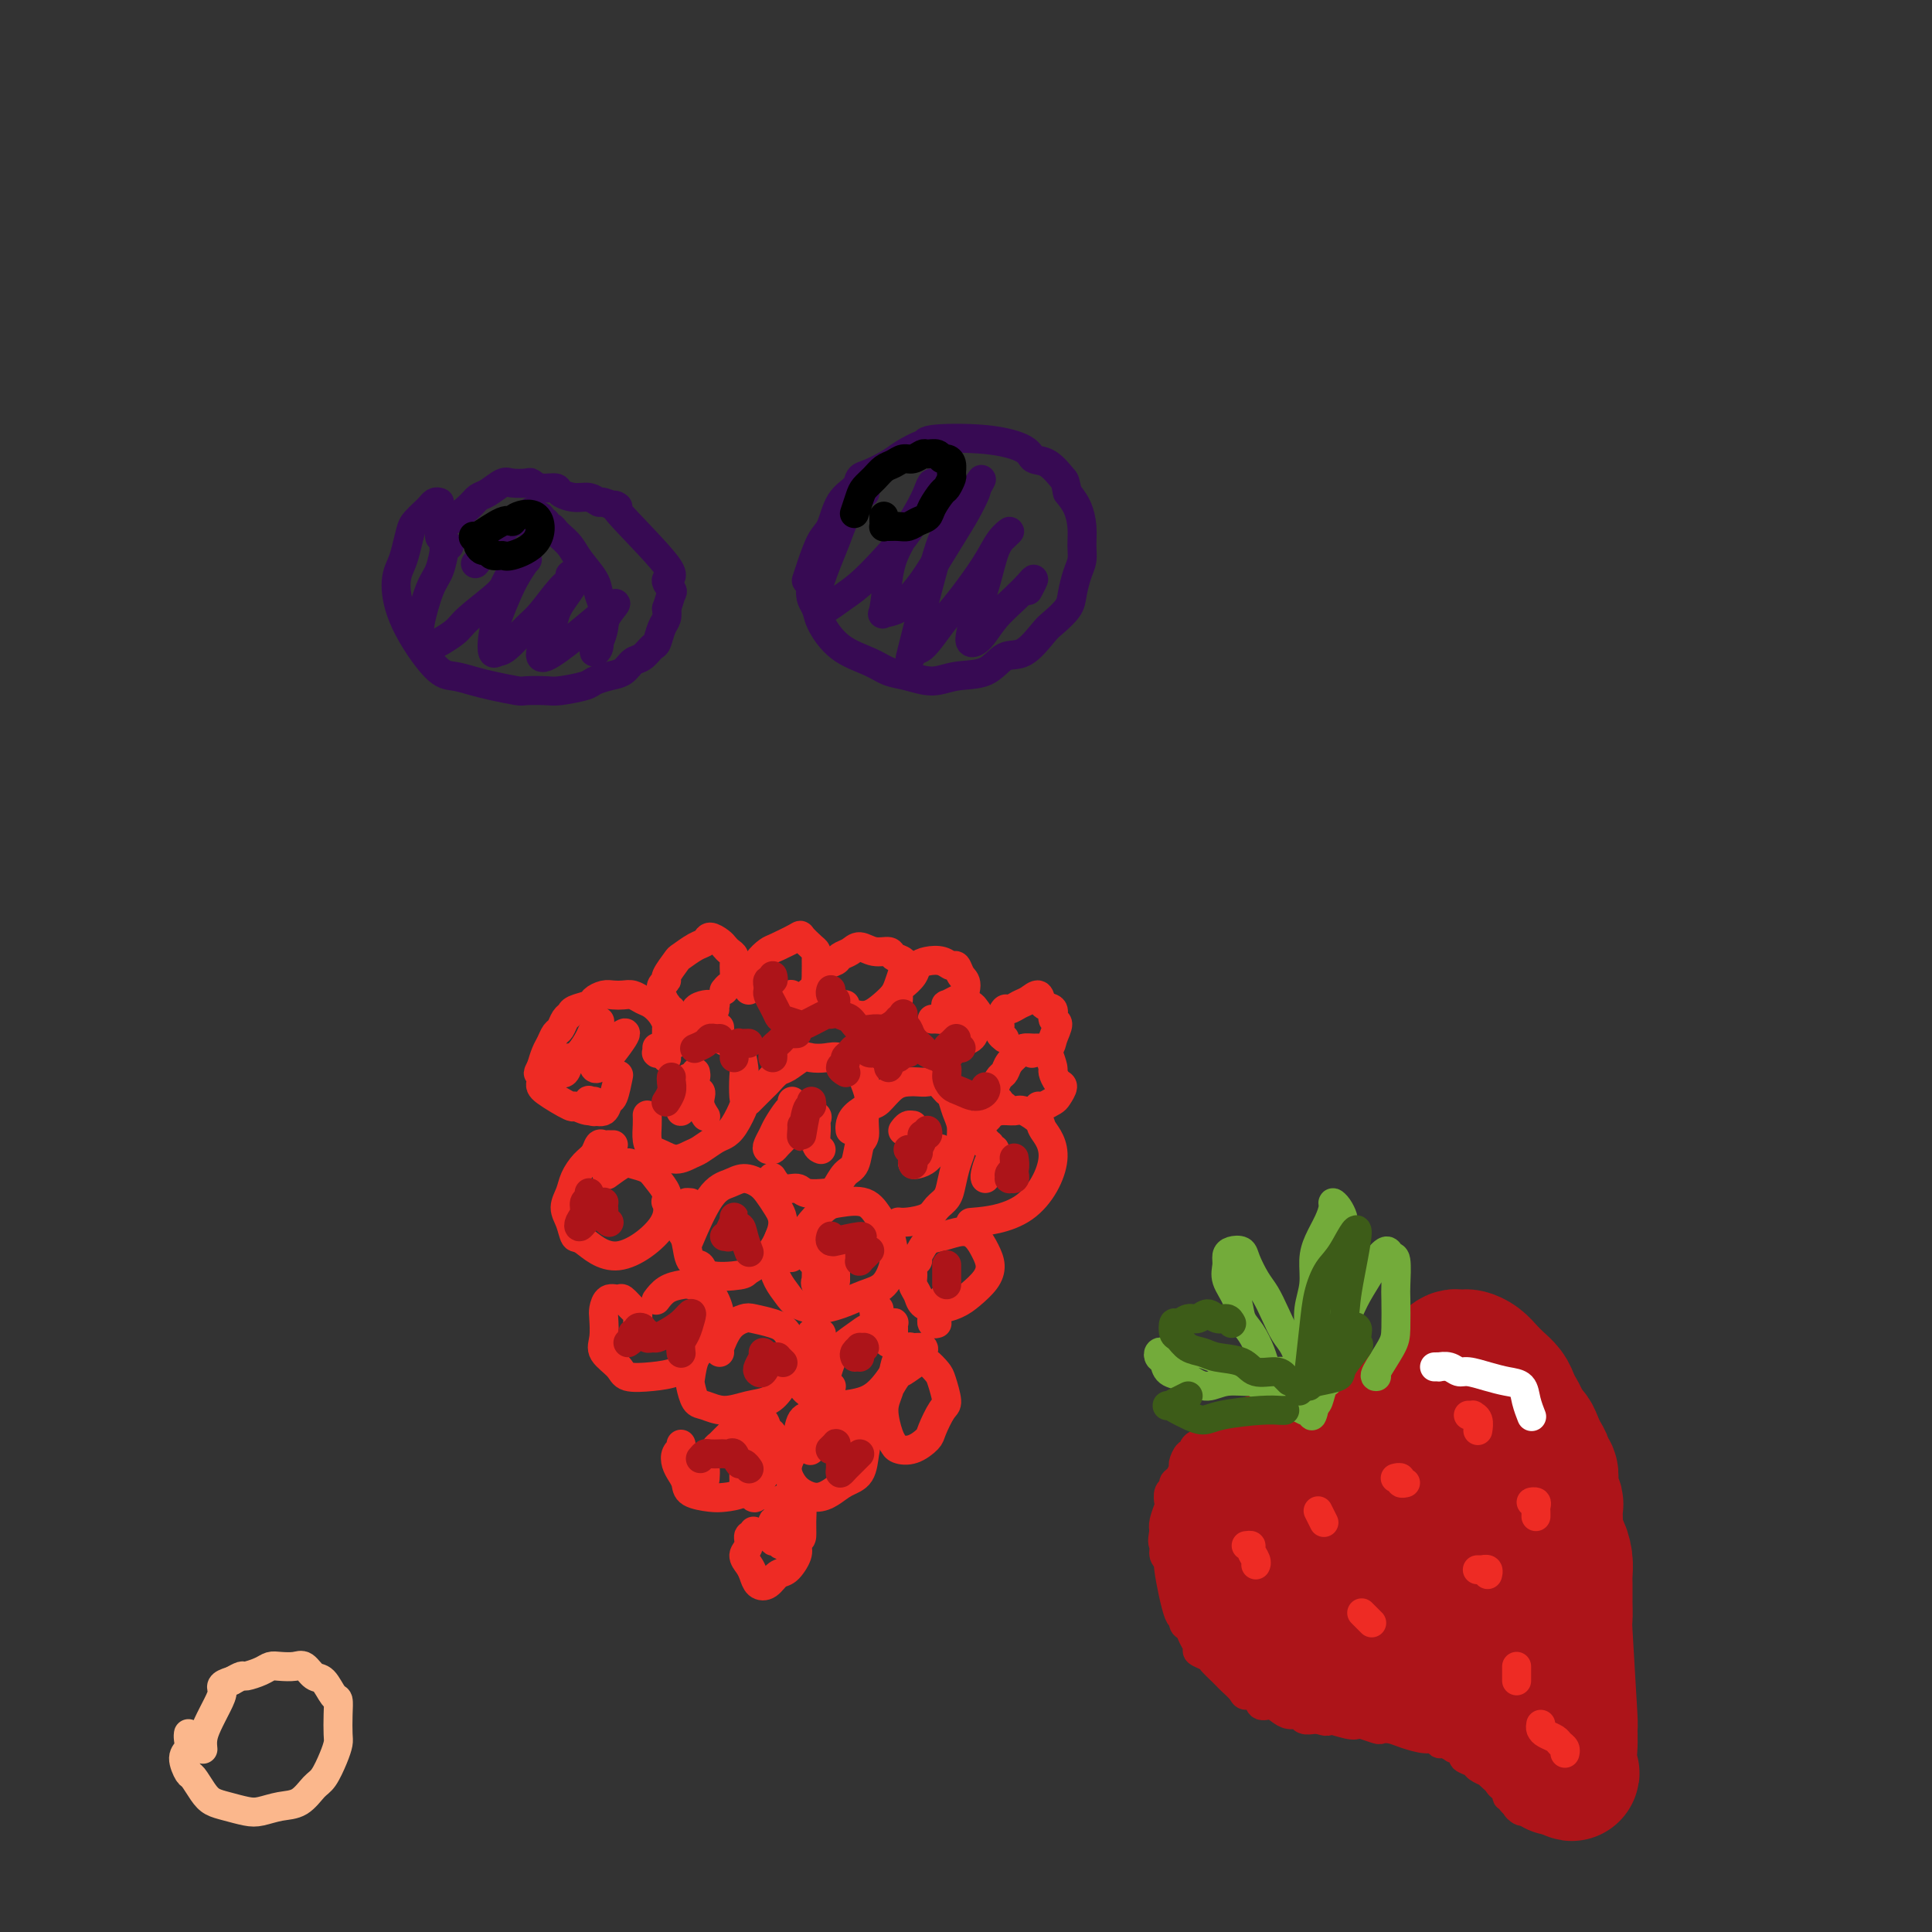 <svg viewBox='0 0 400 400' version='1.1' xmlns='http://www.w3.org/2000/svg' xmlns:xlink='http://www.w3.org/1999/xlink'><rect x="0" y="0" width="400" height="400" fill="#333333" stroke="none"/><g fill='none' stroke='#EE2B24' stroke-width='6' stroke-linecap='round' stroke-linejoin='round'><path d='M136,217c0.002,-0.113 0.005,-0.227 0,0c-0.005,0.227 -0.016,0.794 0,1c0.016,0.206 0.061,0.052 0,0c-0.061,-0.052 -0.227,-0.003 0,0c0.227,0.003 0.845,-0.040 1,0c0.155,0.040 -0.155,0.161 0,0c0.155,-0.161 0.774,-0.606 1,-1c0.226,-0.394 0.058,-0.738 0,-1c-0.058,-0.262 -0.008,-0.441 0,-1c0.008,-0.559 -0.028,-1.497 0,-2c0.028,-0.503 0.121,-0.569 0,-1c-0.121,-0.431 -0.455,-1.226 -1,-2c-0.545,-0.774 -1.301,-1.528 -2,-2c-0.699,-0.472 -1.342,-0.663 -2,-1c-0.658,-0.337 -1.332,-0.819 -2,-1c-0.668,-0.181 -1.329,-0.060 -2,0c-0.671,0.060 -1.353,0.057 -2,0c-0.647,-0.057 -1.258,-0.170 -2,0c-0.742,0.170 -1.613,0.622 -2,1c-0.387,0.378 -0.289,0.683 -1,1c-0.711,0.317 -2.232,0.647 -3,1c-0.768,0.353 -0.783,0.728 -1,1c-0.217,0.272 -0.635,0.442 -1,1c-0.365,0.558 -0.675,1.503 -1,2c-0.325,0.497 -0.664,0.546 -1,1c-0.336,0.454 -0.667,1.315 -1,2c-0.333,0.685 -0.666,1.196 -1,2c-0.334,0.804 -0.667,1.902 -1,3'/><path d='M112,221c-1.088,1.981 -0.308,0.932 0,1c0.308,0.068 0.144,1.252 0,2c-0.144,0.748 -0.270,1.058 1,2c1.270,0.942 3.934,2.515 5,3c1.066,0.485 0.533,-0.117 1,0c0.467,0.117 1.933,0.955 3,1c1.067,0.045 1.733,-0.701 2,-1c0.267,-0.299 0.133,-0.149 0,0'/><path d='M138,219c0.004,0.120 0.008,0.239 0,0c-0.008,-0.239 -0.028,-0.838 0,-1c0.028,-0.162 0.105,0.112 0,0c-0.105,-0.112 -0.390,-0.609 0,-1c0.390,-0.391 1.455,-0.676 2,-1c0.545,-0.324 0.569,-0.687 1,-1c0.431,-0.313 1.270,-0.578 2,-1c0.730,-0.422 1.351,-1.003 2,-1c0.649,0.003 1.326,0.589 2,1c0.674,0.411 1.343,0.646 2,1c0.657,0.354 1.300,0.827 2,1c0.700,0.173 1.457,0.047 2,1c0.543,0.953 0.872,2.987 1,4c0.128,1.013 0.056,1.007 0,2c-0.056,0.993 -0.097,2.986 0,4c0.097,1.014 0.331,1.049 0,2c-0.331,0.951 -1.229,2.818 -2,4c-0.771,1.182 -1.417,1.680 -2,2c-0.583,0.320 -1.104,0.461 -2,1c-0.896,0.539 -2.166,1.477 -3,2c-0.834,0.523 -1.232,0.633 -2,1c-0.768,0.367 -1.904,0.993 -3,1c-1.096,0.007 -2.150,-0.604 -3,-1c-0.850,-0.396 -1.496,-0.576 -2,-1c-0.504,-0.424 -0.867,-1.093 -1,-2c-0.133,-0.907 -0.036,-2.052 0,-3c0.036,-0.948 0.010,-1.699 0,-2c-0.010,-0.301 -0.005,-0.150 0,0'/><path d='M155,228c0.213,-0.211 0.426,-0.423 1,-1c0.574,-0.577 1.509,-1.521 2,-2c0.491,-0.479 0.539,-0.493 1,-1c0.461,-0.507 1.334,-1.509 2,-2c0.666,-0.491 1.126,-0.473 2,-1c0.874,-0.527 2.164,-1.598 3,-2c0.836,-0.402 1.218,-0.133 2,0c0.782,0.133 1.963,0.131 3,0c1.037,-0.131 1.929,-0.390 3,0c1.071,0.390 2.321,1.429 3,2c0.679,0.571 0.785,0.675 1,1c0.215,0.325 0.538,0.872 1,2c0.462,1.128 1.064,2.838 1,4c-0.064,1.162 -0.793,1.776 -1,3c-0.207,1.224 0.110,3.056 0,4c-0.110,0.944 -0.646,0.999 -1,2c-0.354,1.001 -0.525,2.949 -1,4c-0.475,1.051 -1.253,1.206 -2,2c-0.747,0.794 -1.463,2.229 -2,3c-0.537,0.771 -0.894,0.879 -2,1c-1.106,0.121 -2.962,0.256 -4,0c-1.038,-0.256 -1.258,-0.904 -2,-1c-0.742,-0.096 -2.008,0.359 -3,0c-0.992,-0.359 -1.712,-1.531 -2,-2c-0.288,-0.469 -0.144,-0.234 0,0'/><path d='M176,234c-0.033,-0.255 -0.067,-0.509 0,-1c0.067,-0.491 0.234,-1.217 1,-2c0.766,-0.783 2.130,-1.621 3,-2c0.870,-0.379 1.244,-0.297 2,-1c0.756,-0.703 1.893,-2.190 3,-3c1.107,-0.810 2.184,-0.942 3,-1c0.816,-0.058 1.370,-0.042 2,0c0.630,0.042 1.334,0.111 2,0c0.666,-0.111 1.292,-0.403 2,0c0.708,0.403 1.496,1.501 2,2c0.504,0.499 0.724,0.398 1,1c0.276,0.602 0.607,1.906 1,3c0.393,1.094 0.848,1.976 1,3c0.152,1.024 0.000,2.189 0,3c-0.000,0.811 0.151,1.267 0,2c-0.151,0.733 -0.605,1.744 -1,3c-0.395,1.256 -0.732,2.757 -1,4c-0.268,1.243 -0.468,2.228 -1,3c-0.532,0.772 -1.397,1.331 -2,2c-0.603,0.669 -0.945,1.447 -2,2c-1.055,0.553 -2.822,0.880 -4,1c-1.178,0.120 -1.765,0.034 -2,0c-0.235,-0.034 -0.117,-0.017 0,0'/><path d='M204,237c0.122,-0.416 0.243,-0.832 0,-1c-0.243,-0.168 -0.852,-0.086 -1,0c-0.148,0.086 0.163,0.178 0,0c-0.163,-0.178 -0.801,-0.625 -1,-1c-0.199,-0.375 0.043,-0.679 0,-1c-0.043,-0.321 -0.369,-0.660 0,-1c0.369,-0.340 1.434,-0.681 2,-1c0.566,-0.319 0.632,-0.615 1,-1c0.368,-0.385 1.038,-0.859 2,-1c0.962,-0.141 2.216,0.053 3,0c0.784,-0.053 1.097,-0.351 2,0c0.903,0.351 2.394,1.352 3,2c0.606,0.648 0.325,0.944 1,2c0.675,1.056 2.305,2.871 2,6c-0.305,3.129 -2.544,7.573 -6,10c-3.456,2.427 -8.130,2.836 -10,3c-1.870,0.164 -0.935,0.082 0,0'/><path d='M208,229c-0.451,0.095 -0.903,0.190 -1,0c-0.097,-0.190 0.159,-0.666 0,-1c-0.159,-0.334 -0.734,-0.526 -1,-1c-0.266,-0.474 -0.222,-1.230 0,-2c0.222,-0.770 0.622,-1.555 1,-2c0.378,-0.445 0.734,-0.550 1,-1c0.266,-0.450 0.442,-1.245 1,-2c0.558,-0.755 1.497,-1.469 2,-2c0.503,-0.531 0.569,-0.878 1,-1c0.431,-0.122 1.225,-0.021 2,0c0.775,0.021 1.531,-0.040 2,0c0.469,0.040 0.652,0.181 1,1c0.348,0.819 0.860,2.317 1,3c0.140,0.683 -0.094,0.550 0,1c0.094,0.450 0.516,1.483 1,2c0.484,0.517 1.030,0.517 1,1c-0.030,0.483 -0.635,1.450 -1,2c-0.365,0.550 -0.490,0.684 -1,1c-0.510,0.316 -1.407,0.816 -2,1c-0.593,0.184 -0.884,0.053 -1,0c-0.116,-0.053 -0.058,-0.026 0,0'/><path d='M208,215c-0.421,-0.336 -0.842,-0.672 -1,-1c-0.158,-0.328 -0.054,-0.647 0,-1c0.054,-0.353 0.059,-0.739 0,-1c-0.059,-0.261 -0.182,-0.398 0,-1c0.182,-0.602 0.669,-1.670 1,-2c0.331,-0.330 0.507,0.076 1,0c0.493,-0.076 1.303,-0.635 2,-1c0.697,-0.365 1.282,-0.535 2,-1c0.718,-0.465 1.570,-1.223 2,-1c0.430,0.223 0.437,1.428 1,2c0.563,0.572 1.681,0.510 2,1c0.319,0.490 -0.160,1.533 0,2c0.160,0.467 0.960,0.360 1,1c0.040,0.640 -0.680,2.027 -1,3c-0.320,0.973 -0.240,1.531 -1,2c-0.760,0.469 -2.360,0.848 -3,1c-0.640,0.152 -0.320,0.076 0,0'/><path d='M139,209c-0.414,0.128 -0.829,0.256 -1,0c-0.171,-0.256 -0.100,-0.894 0,-1c0.100,-0.106 0.227,0.322 0,0c-0.227,-0.322 -0.809,-1.394 -1,-2c-0.191,-0.606 0.009,-0.748 0,-1c-0.009,-0.252 -0.225,-0.616 0,-1c0.225,-0.384 0.893,-0.789 1,-1c0.107,-0.211 -0.346,-0.227 0,-1c0.346,-0.773 1.492,-2.303 2,-3c0.508,-0.697 0.377,-0.562 1,-1c0.623,-0.438 1.998,-1.449 3,-2c1.002,-0.551 1.630,-0.642 2,-1c0.370,-0.358 0.481,-0.983 1,-1c0.519,-0.017 1.445,0.575 2,1c0.555,0.425 0.738,0.685 1,1c0.262,0.315 0.603,0.686 1,1c0.397,0.314 0.849,0.571 1,1c0.151,0.429 0.002,1.029 0,2c-0.002,0.971 0.144,2.312 0,3c-0.144,0.688 -0.577,0.724 -1,1c-0.423,0.276 -0.835,0.793 -1,1c-0.165,0.207 -0.082,0.103 0,0'/><path d='M155,205c-0.007,-0.478 -0.014,-0.957 0,-1c0.014,-0.043 0.049,0.349 0,0c-0.049,-0.349 -0.181,-1.440 0,-2c0.181,-0.560 0.676,-0.588 1,-1c0.324,-0.412 0.477,-1.208 1,-2c0.523,-0.792 1.415,-1.578 2,-2c0.585,-0.422 0.865,-0.478 2,-1c1.135,-0.522 3.127,-1.510 4,-2c0.873,-0.490 0.626,-0.480 1,0c0.374,0.480 1.368,1.432 2,2c0.632,0.568 0.902,0.754 1,1c0.098,0.246 0.023,0.552 0,1c-0.023,0.448 0.005,1.037 0,2c-0.005,0.963 -0.041,2.301 0,3c0.041,0.699 0.161,0.758 0,1c-0.161,0.242 -0.604,0.667 -1,1c-0.396,0.333 -0.747,0.573 -1,1c-0.253,0.427 -0.408,1.042 -1,1c-0.592,-0.042 -1.621,-0.742 -2,-1c-0.379,-0.258 -0.108,-0.074 0,0c0.108,0.074 0.054,0.037 0,0'/><path d='M169,205c0.026,-0.325 0.052,-0.650 0,-1c-0.052,-0.350 -0.184,-0.724 0,-1c0.184,-0.276 0.682,-0.455 1,-1c0.318,-0.545 0.455,-1.457 1,-2c0.545,-0.543 1.499,-0.716 2,-1c0.501,-0.284 0.548,-0.680 1,-1c0.452,-0.320 1.310,-0.566 2,-1c0.690,-0.434 1.211,-1.056 2,-1c0.789,0.056 1.844,0.791 3,1c1.156,0.209 2.412,-0.106 3,0c0.588,0.106 0.509,0.633 1,1c0.491,0.367 1.552,0.573 2,1c0.448,0.427 0.283,1.074 0,2c-0.283,0.926 -0.684,2.130 -1,3c-0.316,0.870 -0.547,1.407 -1,2c-0.453,0.593 -1.126,1.241 -2,2c-0.874,0.759 -1.947,1.629 -3,2c-1.053,0.371 -2.086,0.244 -3,0c-0.914,-0.244 -1.707,-0.604 -2,-1c-0.293,-0.396 -0.084,-0.827 0,-1c0.084,-0.173 0.042,-0.086 0,0'/><path d='M186,207c0.015,-0.327 0.031,-0.655 0,-1c-0.031,-0.345 -0.108,-0.709 0,-1c0.108,-0.291 0.403,-0.510 1,-1c0.597,-0.490 1.498,-1.251 2,-2c0.502,-0.749 0.607,-1.484 1,-2c0.393,-0.516 1.075,-0.811 2,-1c0.925,-0.189 2.095,-0.271 3,0c0.905,0.271 1.546,0.895 2,1c0.454,0.105 0.722,-0.309 1,0c0.278,0.309 0.566,1.340 1,2c0.434,0.660 1.014,0.947 1,2c-0.014,1.053 -0.620,2.871 -1,4c-0.380,1.129 -0.533,1.571 -1,2c-0.467,0.429 -1.249,0.847 -2,1c-0.751,0.153 -1.471,0.041 -2,0c-0.529,-0.041 -0.865,-0.012 -1,0c-0.135,0.012 -0.067,0.006 0,0'/><path d='M196,209c0.057,-0.451 0.113,-0.902 0,-1c-0.113,-0.098 -0.396,0.158 0,0c0.396,-0.158 1.470,-0.730 2,-1c0.530,-0.270 0.517,-0.238 1,0c0.483,0.238 1.463,0.683 2,1c0.537,0.317 0.630,0.505 1,1c0.370,0.495 1.016,1.296 1,2c-0.016,0.704 -0.695,1.313 -1,2c-0.305,0.687 -0.236,1.454 -1,2c-0.764,0.546 -2.361,0.870 -3,1c-0.639,0.130 -0.319,0.065 0,0'/><path d='M148,209c-0.031,-0.423 -0.063,-0.846 0,-1c0.063,-0.154 0.219,-0.039 0,0c-0.219,0.039 -0.814,0.003 -1,0c-0.186,-0.003 0.037,0.029 0,0c-0.037,-0.029 -0.336,-0.117 -1,0c-0.664,0.117 -1.695,0.441 -2,1c-0.305,0.559 0.114,1.354 0,2c-0.114,0.646 -0.763,1.142 0,2c0.763,0.858 2.936,2.077 4,2c1.064,-0.077 1.018,-1.451 1,-2c-0.018,-0.549 -0.009,-0.275 0,0'/><path d='M127,237c-0.446,0.004 -0.892,0.007 -1,0c-0.108,-0.007 0.123,-0.025 0,0c-0.123,0.025 -0.600,0.093 -1,0c-0.400,-0.093 -0.723,-0.345 -1,0c-0.277,0.345 -0.510,1.289 -1,2c-0.490,0.711 -1.239,1.190 -2,2c-0.761,0.810 -1.536,1.952 -2,3c-0.464,1.048 -0.619,2.004 -1,3c-0.381,0.996 -0.988,2.034 -1,3c-0.012,0.966 0.572,1.859 1,3c0.428,1.141 0.699,2.529 1,3c0.301,0.471 0.630,0.026 2,1c1.370,0.974 3.780,3.366 7,3c3.220,-0.366 7.249,-3.491 9,-6c1.751,-2.509 1.225,-4.402 1,-5c-0.225,-0.598 -0.147,0.099 0,0c0.147,-0.099 0.364,-0.995 0,-2c-0.364,-1.005 -1.310,-2.118 -2,-3c-0.690,-0.882 -1.124,-1.532 -2,-2c-0.876,-0.468 -2.194,-0.754 -3,-1c-0.806,-0.246 -1.102,-0.451 -2,0c-0.898,0.451 -2.400,1.557 -3,2c-0.600,0.443 -0.300,0.221 0,0'/><path d='M143,249c-0.451,-0.036 -0.902,-0.073 -1,0c-0.098,0.073 0.158,0.255 0,1c-0.158,0.745 -0.729,2.054 -1,3c-0.271,0.946 -0.243,1.529 0,2c0.243,0.471 0.699,0.831 1,2c0.301,1.169 0.445,3.148 1,4c0.555,0.852 1.520,0.576 2,1c0.480,0.424 0.477,1.548 2,2c1.523,0.452 4.574,0.232 6,0c1.426,-0.232 1.227,-0.474 2,-1c0.773,-0.526 2.517,-1.334 4,-3c1.483,-1.666 2.704,-4.188 3,-6c0.296,-1.812 -0.332,-2.913 -1,-4c-0.668,-1.087 -1.377,-2.158 -2,-3c-0.623,-0.842 -1.159,-1.454 -2,-2c-0.841,-0.546 -1.988,-1.028 -3,-1c-1.012,0.028 -1.890,0.564 -3,1c-1.110,0.436 -2.453,0.771 -4,3c-1.547,2.229 -3.299,6.351 -4,8c-0.701,1.649 -0.350,0.824 0,0'/><path d='M165,257c0.089,-0.307 0.179,-0.613 0,-1c-0.179,-0.387 -0.626,-0.854 -1,-1c-0.374,-0.146 -0.675,0.029 -1,0c-0.325,-0.029 -0.673,-0.262 -1,0c-0.327,0.262 -0.631,1.018 -1,2c-0.369,0.982 -0.802,2.189 -1,3c-0.198,0.811 -0.161,1.227 0,2c0.161,0.773 0.446,1.904 1,3c0.554,1.096 1.375,2.158 2,3c0.625,0.842 1.052,1.465 2,2c0.948,0.535 2.415,0.982 4,1c1.585,0.018 3.287,-0.391 5,-1c1.713,-0.609 3.438,-1.416 5,-2c1.562,-0.584 2.963,-0.946 4,-2c1.037,-1.054 1.711,-2.801 2,-4c0.289,-1.199 0.194,-1.848 0,-3c-0.194,-1.152 -0.488,-2.805 -1,-4c-0.512,-1.195 -1.243,-1.933 -2,-3c-0.757,-1.067 -1.539,-2.465 -3,-3c-1.461,-0.535 -3.600,-0.209 -5,0c-1.400,0.209 -2.060,0.301 -3,1c-0.940,0.699 -2.161,2.005 -3,3c-0.839,0.995 -1.297,1.679 -2,3c-0.703,1.321 -1.651,3.279 -2,4c-0.349,0.721 -0.100,0.206 0,0c0.100,-0.206 0.050,-0.103 0,0'/><path d='M190,261c-0.430,0.244 -0.860,0.489 -1,1c-0.140,0.511 0.009,1.290 0,2c-0.009,0.710 -0.175,1.351 0,2c0.175,0.649 0.693,1.307 1,2c0.307,0.693 0.404,1.420 1,2c0.596,0.580 1.691,1.012 3,1c1.309,-0.012 2.832,-0.467 4,-1c1.168,-0.533 1.982,-1.144 3,-2c1.018,-0.856 2.240,-1.957 3,-3c0.760,-1.043 1.056,-2.027 1,-3c-0.056,-0.973 -0.466,-1.933 -1,-3c-0.534,-1.067 -1.193,-2.239 -2,-3c-0.807,-0.761 -1.764,-1.112 -3,-1c-1.236,0.112 -2.752,0.685 -4,1c-1.248,0.315 -2.230,0.372 -3,1c-0.770,0.628 -1.330,1.828 -2,3c-0.670,1.172 -1.450,2.315 -2,3c-0.550,0.685 -0.872,0.910 -1,1c-0.128,0.090 -0.064,0.045 0,0'/><path d='M132,274c0.057,-0.794 0.114,-1.587 0,-2c-0.114,-0.413 -0.398,-0.444 -1,-1c-0.602,-0.556 -1.520,-1.637 -2,-2c-0.480,-0.363 -0.520,-0.008 -1,0c-0.480,0.008 -1.399,-0.333 -2,0c-0.601,0.333 -0.883,1.338 -1,2c-0.117,0.662 -0.070,0.980 0,2c0.070,1.020 0.163,2.743 0,4c-0.163,1.257 -0.582,2.048 0,3c0.582,0.952 2.165,2.066 3,3c0.835,0.934 0.923,1.687 2,2c1.077,0.313 3.144,0.185 5,0c1.856,-0.185 3.500,-0.427 5,-1c1.500,-0.573 2.856,-1.477 4,-3c1.144,-1.523 2.076,-3.666 3,-5c0.924,-1.334 1.840,-1.861 2,-3c0.160,-1.139 -0.436,-2.892 -1,-4c-0.564,-1.108 -1.097,-1.572 -2,-2c-0.903,-0.428 -2.176,-0.822 -3,-1c-0.824,-0.178 -1.200,-0.140 -2,0c-0.800,0.140 -2.023,0.384 -3,1c-0.977,0.616 -1.708,1.605 -2,2c-0.292,0.395 -0.146,0.198 0,0'/><path d='M149,280c-0.326,-0.431 -0.651,-0.862 -1,-1c-0.349,-0.138 -0.721,0.016 -1,0c-0.279,-0.016 -0.464,-0.204 -1,0c-0.536,0.204 -1.421,0.800 -2,2c-0.579,1.200 -0.852,3.006 -1,4c-0.148,0.994 -0.172,1.177 0,2c0.172,0.823 0.538,2.285 1,3c0.462,0.715 1.018,0.682 2,1c0.982,0.318 2.389,0.985 4,1c1.611,0.015 3.424,-0.623 5,-1c1.576,-0.377 2.914,-0.493 4,-1c1.086,-0.507 1.919,-1.407 3,-3c1.081,-1.593 2.409,-3.880 3,-5c0.591,-1.120 0.444,-1.071 0,-2c-0.444,-0.929 -1.186,-2.834 -2,-4c-0.814,-1.166 -1.700,-1.594 -3,-2c-1.300,-0.406 -3.014,-0.792 -4,-1c-0.986,-0.208 -1.245,-0.238 -2,0c-0.755,0.238 -2.007,0.744 -3,2c-0.993,1.256 -1.729,3.261 -2,4c-0.271,0.739 -0.077,0.211 0,0c0.077,-0.211 0.039,-0.106 0,0'/><path d='M170,277c0.081,-0.436 0.163,-0.873 0,-1c-0.163,-0.127 -0.569,0.055 -1,0c-0.431,-0.055 -0.887,-0.349 -1,0c-0.113,0.349 0.118,1.339 0,2c-0.118,0.661 -0.586,0.994 -1,2c-0.414,1.006 -0.773,2.687 -1,4c-0.227,1.313 -0.322,2.259 0,3c0.322,0.741 1.061,1.277 2,2c0.939,0.723 2.077,1.632 3,2c0.923,0.368 1.630,0.196 3,0c1.370,-0.196 3.401,-0.414 5,-1c1.599,-0.586 2.764,-1.539 4,-3c1.236,-1.461 2.542,-3.430 3,-5c0.458,-1.570 0.068,-2.743 -1,-4c-1.068,-1.257 -2.813,-2.600 -4,-3c-1.187,-0.400 -1.817,0.141 -3,1c-1.183,0.859 -2.919,2.034 -4,3c-1.081,0.966 -1.506,1.723 -2,3c-0.494,1.277 -1.056,3.075 -1,4c0.056,0.925 0.730,0.979 1,1c0.270,0.021 0.135,0.011 0,0'/><path d='M191,280c0.211,-0.434 0.421,-0.869 0,-1c-0.421,-0.131 -1.474,0.040 -2,0c-0.526,-0.040 -0.524,-0.291 -1,0c-0.476,0.291 -1.431,1.125 -2,2c-0.569,0.875 -0.752,1.793 -1,3c-0.248,1.207 -0.562,2.705 -1,4c-0.438,1.295 -0.999,2.387 -1,4c-0.001,1.613 0.557,3.746 1,5c0.443,1.254 0.772,1.628 1,2c0.228,0.372 0.355,0.741 1,1c0.645,0.259 1.810,0.409 3,0c1.190,-0.409 2.407,-1.377 3,-2c0.593,-0.623 0.563,-0.901 1,-2c0.437,-1.099 1.340,-3.019 2,-4c0.660,-0.981 1.076,-1.021 1,-2c-0.076,-0.979 -0.644,-2.896 -1,-4c-0.356,-1.104 -0.502,-1.395 -1,-2c-0.498,-0.605 -1.350,-1.523 -2,-2c-0.650,-0.477 -1.100,-0.512 -2,0c-0.900,0.512 -2.252,1.570 -3,2c-0.748,0.430 -0.894,0.231 -2,2c-1.106,1.769 -3.173,5.505 -4,7c-0.827,1.495 -0.413,0.747 0,0'/><path d='M154,306c-0.000,0.140 -0.001,0.281 0,0c0.001,-0.281 0.002,-0.982 0,-1c-0.002,-0.018 -0.009,0.647 0,1c0.009,0.353 0.032,0.394 0,1c-0.032,0.606 -0.121,1.777 0,2c0.121,0.223 0.451,-0.503 1,0c0.549,0.503 1.318,2.236 2,0c0.682,-2.236 1.277,-8.440 1,-11c-0.277,-2.560 -1.426,-1.477 -2,-1c-0.574,0.477 -0.572,0.349 -1,0c-0.428,-0.349 -1.285,-0.920 -2,-1c-0.715,-0.080 -1.288,0.330 -2,1c-0.712,0.670 -1.564,1.599 -2,2c-0.436,0.401 -0.457,0.276 -1,1c-0.543,0.724 -1.610,2.299 -2,3c-0.390,0.701 -0.105,0.528 0,1c0.105,0.472 0.028,1.589 0,2c-0.028,0.411 -0.008,0.118 0,0c0.008,-0.118 0.004,-0.059 0,0'/><path d='M141,299c-0.029,0.440 -0.057,0.880 0,1c0.057,0.120 0.201,-0.081 0,0c-0.201,0.081 -0.747,0.445 -1,1c-0.253,0.555 -0.213,1.301 0,2c0.213,0.699 0.597,1.350 1,2c0.403,0.650 0.823,1.297 1,2c0.177,0.703 0.111,1.462 1,2c0.889,0.538 2.735,0.857 4,1c1.265,0.143 1.950,0.111 3,0c1.050,-0.111 2.464,-0.300 4,-1c1.536,-0.700 3.193,-1.913 4,-3c0.807,-1.087 0.764,-2.050 1,-3c0.236,-0.950 0.750,-1.886 1,-3c0.250,-1.114 0.236,-2.405 0,-3c-0.236,-0.595 -0.693,-0.494 -1,-1c-0.307,-0.506 -0.465,-1.618 -1,-2c-0.535,-0.382 -1.446,-0.034 -2,0c-0.554,0.034 -0.751,-0.246 -1,0c-0.249,0.246 -0.550,1.019 -1,2c-0.450,0.981 -1.048,2.170 -1,3c0.048,0.830 0.744,1.300 1,2c0.256,0.700 0.073,1.628 0,2c-0.073,0.372 -0.037,0.186 0,0'/><path d='M171,294c0.388,0.082 0.777,0.165 1,0c0.223,-0.165 0.282,-0.576 0,-1c-0.282,-0.424 -0.905,-0.859 -1,-1c-0.095,-0.141 0.339,0.013 0,0c-0.339,-0.013 -1.453,-0.195 -2,0c-0.547,0.195 -0.529,0.765 -1,1c-0.471,0.235 -1.430,0.136 -2,1c-0.570,0.864 -0.750,2.693 -1,4c-0.250,1.307 -0.570,2.092 -1,3c-0.430,0.908 -0.972,1.940 -1,3c-0.028,1.060 0.456,2.148 1,3c0.544,0.852 1.147,1.468 2,2c0.853,0.532 1.955,0.980 3,1c1.045,0.020 2.033,-0.389 3,-1c0.967,-0.611 1.913,-1.423 3,-2c1.087,-0.577 2.314,-0.918 3,-2c0.686,-1.082 0.829,-2.904 1,-4c0.171,-1.096 0.370,-1.466 0,-2c-0.370,-0.534 -1.308,-1.232 -2,-2c-0.692,-0.768 -1.139,-1.606 -2,-2c-0.861,-0.394 -2.138,-0.343 -3,0c-0.862,0.343 -1.309,0.977 -2,2c-0.691,1.023 -1.626,2.435 -2,3c-0.374,0.565 -0.187,0.282 0,0'/><path d='M156,317c0.123,0.471 0.246,0.941 0,1c-0.246,0.059 -0.861,-0.294 -1,0c-0.139,0.294 0.200,1.235 0,2c-0.200,0.765 -0.937,1.356 -1,2c-0.063,0.644 0.550,1.342 1,2c0.450,0.658 0.739,1.275 1,2c0.261,0.725 0.494,1.558 1,2c0.506,0.442 1.284,0.495 2,0c0.716,-0.495 1.369,-1.536 2,-2c0.631,-0.464 1.239,-0.351 2,-1c0.761,-0.649 1.675,-2.059 2,-3c0.325,-0.941 0.060,-1.415 0,-2c-0.060,-0.585 0.085,-1.283 0,-2c-0.085,-0.717 -0.401,-1.452 -1,-2c-0.599,-0.548 -1.481,-0.909 -2,-1c-0.519,-0.091 -0.676,0.089 -1,0c-0.324,-0.089 -0.815,-0.445 -1,0c-0.185,0.445 -0.063,1.693 0,2c0.063,0.307 0.066,-0.328 0,0c-0.066,0.328 -0.200,1.617 0,2c0.200,0.383 0.733,-0.140 1,0c0.267,0.140 0.268,0.945 1,1c0.732,0.055 2.194,-0.639 3,-1c0.806,-0.361 0.957,-0.389 1,-1c0.043,-0.611 -0.020,-1.806 0,-3c0.020,-1.194 0.125,-2.386 0,-3c-0.125,-0.614 -0.478,-0.648 -1,-1c-0.522,-0.352 -1.212,-1.022 -2,-1c-0.788,0.022 -1.674,0.737 -2,1c-0.326,0.263 -0.093,0.075 0,0c0.093,-0.075 0.047,-0.038 0,0'/><path d='M185,276c0.001,0.121 0.001,0.242 0,0c-0.001,-0.242 -0.004,-0.846 0,-1c0.004,-0.154 0.015,0.144 0,0c-0.015,-0.144 -0.057,-0.729 0,-1c0.057,-0.271 0.212,-0.226 0,0c-0.212,0.226 -0.790,0.635 -1,1c-0.210,0.365 -0.053,0.686 0,1c0.053,0.314 0.000,0.620 0,1c-0.000,0.380 0.051,0.834 0,1c-0.051,0.166 -0.206,0.045 0,0c0.206,-0.045 0.773,-0.013 1,0c0.227,0.013 0.113,0.006 0,0'/><path d='M182,271c-0.423,-0.091 -0.845,-0.182 -1,0c-0.155,0.182 -0.041,0.636 0,1c0.041,0.364 0.011,0.636 0,1c-0.011,0.364 -0.003,0.818 0,1c0.003,0.182 0.002,0.091 0,0'/><path d='M193,272c0.002,-0.121 0.004,-0.243 0,0c-0.004,0.243 -0.015,0.850 0,1c0.015,0.150 0.056,-0.156 0,0c-0.056,0.156 -0.207,0.773 0,1c0.207,0.227 0.774,0.065 1,0c0.226,-0.065 0.113,-0.032 0,0'/><path d='M195,269c0.000,0.000 0.000,0.000 0,0c0.000,0.000 0.000,0.000 0,0'/><path d='M123,228c-0.432,-0.017 -0.864,-0.033 -1,0c-0.136,0.033 0.023,0.116 0,0c-0.023,-0.116 -0.227,-0.431 0,0c0.227,0.431 0.887,1.608 1,2c0.113,0.392 -0.320,-0.001 0,0c0.320,0.001 1.392,0.396 2,0c0.608,-0.396 0.751,-1.584 1,-2c0.249,-0.416 0.603,-0.060 1,-1c0.397,-0.940 0.838,-3.176 1,-4c0.162,-0.824 0.046,-0.235 0,0c-0.046,0.235 -0.023,0.118 0,0'/><path d='M118,219c-0.284,0.745 -0.568,1.491 -1,2c-0.432,0.509 -1.013,0.782 -1,1c0.013,0.218 0.619,0.381 1,0c0.381,-0.381 0.536,-1.306 1,-2c0.464,-0.694 1.235,-1.158 2,-2c0.765,-0.842 1.522,-2.064 2,-3c0.478,-0.936 0.677,-1.586 1,-2c0.323,-0.414 0.771,-0.591 1,-1c0.229,-0.409 0.240,-1.048 0,0c-0.240,1.048 -0.730,3.784 -1,6c-0.270,2.216 -0.320,3.914 1,3c1.320,-0.914 4.009,-4.438 5,-6c0.991,-1.562 0.283,-1.160 0,-1c-0.283,0.160 -0.142,0.080 0,0'/><path d='M144,222c0.081,0.432 0.161,0.865 0,1c-0.161,0.135 -0.565,-0.027 -1,0c-0.435,0.027 -0.902,0.242 -1,1c-0.098,0.758 0.173,2.057 0,3c-0.173,0.943 -0.789,1.528 -1,2c-0.211,0.472 -0.015,0.831 0,1c0.015,0.169 -0.150,0.150 0,0c0.150,-0.150 0.615,-0.430 1,-1c0.385,-0.570 0.691,-1.429 1,-2c0.309,-0.571 0.622,-0.853 1,-1c0.378,-0.147 0.819,-0.158 1,0c0.181,0.158 0.100,0.486 0,1c-0.100,0.514 -0.219,1.215 0,2c0.219,0.785 0.777,1.653 1,2c0.223,0.347 0.112,0.174 0,0'/><path d='M164,228c0.059,0.388 0.117,0.776 0,1c-0.117,0.224 -0.411,0.284 -1,1c-0.589,0.716 -1.475,2.087 -2,3c-0.525,0.913 -0.689,1.368 -1,2c-0.311,0.632 -0.767,1.442 -1,2c-0.233,0.558 -0.241,0.865 0,1c0.241,0.135 0.732,0.099 1,0c0.268,-0.099 0.314,-0.262 1,-1c0.686,-0.738 2.012,-2.052 3,-3c0.988,-0.948 1.638,-1.531 2,-2c0.362,-0.469 0.436,-0.823 1,-1c0.564,-0.177 1.619,-0.177 2,0c0.381,0.177 0.088,0.531 0,1c-0.088,0.469 0.028,1.054 0,2c-0.028,0.946 -0.200,2.255 0,3c0.200,0.745 0.771,0.927 1,1c0.229,0.073 0.114,0.036 0,0'/><path d='M187,234c-0.083,0.114 -0.166,0.229 0,0c0.166,-0.229 0.580,-0.801 1,-1c0.420,-0.199 0.844,-0.023 1,0c0.156,0.023 0.042,-0.106 0,0c-0.042,0.106 -0.012,0.449 0,1c0.012,0.551 0.005,1.311 0,2c-0.005,0.689 -0.010,1.307 0,2c0.010,0.693 0.034,1.460 0,2c-0.034,0.540 -0.124,0.852 0,1c0.124,0.148 0.464,0.131 1,0c0.536,-0.131 1.267,-0.375 2,-1c0.733,-0.625 1.466,-1.630 2,-2c0.534,-0.370 0.867,-0.106 1,0c0.133,0.106 0.067,0.053 0,0'/><path d='M204,237c0.459,-0.124 0.918,-0.247 1,0c0.082,0.247 -0.213,0.865 0,1c0.213,0.135 0.933,-0.212 1,0c0.067,0.212 -0.518,0.985 -1,2c-0.482,1.015 -0.861,2.273 -1,3c-0.139,0.727 -0.040,0.922 0,1c0.040,0.078 0.020,0.039 0,0'/><path d='M168,261c0.030,0.117 0.061,0.233 0,0c-0.061,-0.233 -0.212,-0.816 0,-1c0.212,-0.184 0.789,0.030 1,0c0.211,-0.030 0.057,-0.305 0,0c-0.057,0.305 -0.017,1.190 0,2c0.017,0.810 0.011,1.545 0,2c-0.011,0.455 -0.027,0.631 0,1c0.027,0.369 0.097,0.932 0,1c-0.097,0.068 -0.362,-0.360 0,-1c0.362,-0.640 1.351,-1.493 2,-2c0.649,-0.507 0.959,-0.668 1,-1c0.041,-0.332 -0.185,-0.833 0,-1c0.185,-0.167 0.782,0.001 1,0c0.218,-0.001 0.059,-0.172 0,0c-0.059,0.172 -0.016,0.687 0,1c0.016,0.313 0.004,0.424 0,1c-0.004,0.576 -0.001,1.617 0,2c0.001,0.383 0.000,0.110 0,0c-0.000,-0.110 -0.000,-0.055 0,0'/></g>
<g fill='none' stroke='#AD1419' stroke-width='6' stroke-linecap='round' stroke-linejoin='round'><path d='M122,248c-0.002,-0.430 -0.005,-0.859 0,-1c0.005,-0.141 0.016,0.007 0,0c-0.016,-0.007 -0.060,-0.167 0,0c0.060,0.167 0.226,0.662 0,1c-0.226,0.338 -0.842,0.518 -1,1c-0.158,0.482 0.142,1.266 0,2c-0.142,0.734 -0.725,1.420 -1,2c-0.275,0.580 -0.242,1.056 0,1c0.242,-0.056 0.692,-0.643 1,-1c0.308,-0.357 0.475,-0.485 1,-1c0.525,-0.515 1.409,-1.417 2,-2c0.591,-0.583 0.889,-0.847 1,-1c0.111,-0.153 0.033,-0.195 0,0c-0.033,0.195 -0.023,0.627 0,1c0.023,0.373 0.058,0.688 0,1c-0.058,0.312 -0.208,0.623 0,1c0.208,0.377 0.774,0.822 1,1c0.226,0.178 0.113,0.089 0,0'/><path d='M150,256c0.309,-0.186 0.619,-0.371 1,-1c0.381,-0.629 0.835,-1.701 1,-2c0.165,-0.299 0.041,0.174 0,0c-0.041,-0.174 0.001,-0.997 0,-1c-0.001,-0.003 -0.046,0.814 0,1c0.046,0.186 0.183,-0.257 0,0c-0.183,0.257 -0.686,1.215 -1,2c-0.314,0.785 -0.438,1.398 0,1c0.438,-0.398 1.437,-1.808 2,-2c0.563,-0.192 0.690,0.833 1,2c0.310,1.167 0.803,2.476 1,3c0.197,0.524 0.099,0.262 0,0'/><path d='M172,256c-0.011,0.031 -0.022,0.062 0,0c0.022,-0.062 0.077,-0.217 0,0c-0.077,0.217 -0.287,0.806 0,1c0.287,0.194 1.072,-0.008 1,0c-0.072,0.008 -1.000,0.225 0,0c1.000,-0.225 3.928,-0.894 5,-1c1.072,-0.106 0.286,0.351 0,1c-0.286,0.649 -0.074,1.492 0,2c0.074,0.508 0.010,0.682 0,1c-0.010,0.318 0.036,0.779 0,1c-0.036,0.221 -0.153,0.203 0,0c0.153,-0.203 0.577,-0.590 1,-1c0.423,-0.410 0.845,-0.841 1,-1c0.155,-0.159 0.044,-0.045 0,0c-0.044,0.045 -0.022,0.023 0,0'/><path d='M130,278c0.455,-0.302 0.911,-0.604 1,-1c0.089,-0.396 -0.187,-0.887 0,-1c0.187,-0.113 0.839,0.151 1,0c0.161,-0.151 -0.168,-0.716 0,-1c0.168,-0.284 0.833,-0.286 1,0c0.167,0.286 -0.163,0.862 0,1c0.163,0.138 0.819,-0.161 1,0c0.181,0.161 -0.114,0.784 0,1c0.114,0.216 0.637,0.026 1,0c0.363,-0.026 0.567,0.113 1,0c0.433,-0.113 1.094,-0.480 2,-1c0.906,-0.520 2.057,-1.195 3,-2c0.943,-0.805 1.678,-1.739 2,-2c0.322,-0.261 0.230,0.151 0,1c-0.230,0.849 -0.598,2.135 -1,3c-0.402,0.865 -0.839,1.310 -1,2c-0.161,0.690 -0.046,1.626 0,2c0.046,0.374 0.023,0.187 0,0'/><path d='M158,280c0.107,0.222 0.215,0.444 0,1c-0.215,0.556 -0.752,1.446 -1,2c-0.248,0.554 -0.207,0.771 0,1c0.207,0.229 0.581,0.468 1,0c0.419,-0.468 0.882,-1.643 1,-2c0.118,-0.357 -0.108,0.104 0,0c0.108,-0.104 0.551,-0.774 1,-1c0.449,-0.226 0.904,-0.009 1,0c0.096,0.009 -0.166,-0.190 0,0c0.166,0.190 0.762,0.769 1,1c0.238,0.231 0.119,0.116 0,0'/><path d='M177,281c-0.124,-0.308 -0.247,-0.616 0,-1c0.247,-0.384 0.865,-0.845 1,-1c0.135,-0.155 -0.212,-0.003 0,0c0.212,0.003 0.985,-0.144 1,0c0.015,0.144 -0.727,0.577 -1,1c-0.273,0.423 -0.078,0.835 0,1c0.078,0.165 0.039,0.082 0,0'/><path d='M145,302c0.364,-0.422 0.727,-0.845 1,-1c0.273,-0.155 0.454,-0.044 1,0c0.546,0.044 1.456,0.020 2,0c0.544,-0.020 0.723,-0.034 1,0c0.277,0.034 0.652,0.118 1,0c0.348,-0.118 0.668,-0.438 1,0c0.332,0.438 0.677,1.633 1,2c0.323,0.367 0.626,-0.093 1,0c0.374,0.093 0.821,0.741 1,1c0.179,0.259 0.089,0.130 0,0'/><path d='M172,300c-0.111,0.107 -0.222,0.214 0,0c0.222,-0.214 0.777,-0.749 1,-1c0.223,-0.251 0.112,-0.219 0,0c-0.112,0.219 -0.227,0.623 0,1c0.227,0.377 0.796,0.725 1,1c0.204,0.275 0.044,0.477 0,1c-0.044,0.523 0.030,1.367 0,2c-0.030,0.633 -0.162,1.056 0,1c0.162,-0.056 0.618,-0.590 1,-1c0.382,-0.410 0.690,-0.698 1,-1c0.310,-0.302 0.622,-0.620 1,-1c0.378,-0.380 0.822,-0.823 1,-1c0.178,-0.177 0.089,-0.089 0,0'/><path d='M196,262c0.000,-0.127 0.000,-0.255 0,0c0.000,0.255 0.000,0.891 0,1c0.000,0.109 0.000,-0.311 0,0c0.000,0.311 0.000,1.351 0,2c0.000,0.649 0.000,0.906 0,1c0.000,0.094 0.000,0.025 0,0c0.000,-0.025 0.000,-0.007 0,0c0.000,0.007 0.000,0.002 0,0c0.000,-0.002 0.000,-0.001 0,0'/><path d='M210,242c-0.002,-0.324 -0.004,-0.648 0,-1c0.004,-0.352 0.016,-0.731 0,-1c-0.016,-0.269 -0.058,-0.426 0,0c0.058,0.426 0.215,1.435 0,2c-0.215,0.565 -0.804,0.684 -1,1c-0.196,0.316 -0.000,0.827 0,1c0.000,0.173 -0.196,0.008 0,0c0.196,-0.008 0.785,0.142 1,0c0.215,-0.142 0.058,-0.577 0,-1c-0.058,-0.423 -0.017,-0.835 0,-1c0.017,-0.165 0.008,-0.082 0,0'/><path d='M192,234c0.112,0.418 0.223,0.836 0,1c-0.223,0.164 -0.782,0.075 -1,0c-0.218,-0.075 -0.097,-0.136 0,0c0.097,0.136 0.170,0.468 0,1c-0.170,0.532 -0.582,1.264 -1,2c-0.418,0.736 -0.840,1.477 -1,2c-0.160,0.523 -0.056,0.830 0,1c0.056,0.170 0.065,0.203 0,0c-0.065,-0.203 -0.203,-0.643 0,-1c0.203,-0.357 0.748,-0.632 1,-1c0.252,-0.368 0.212,-0.831 0,-1c-0.212,-0.169 -0.596,-0.046 -1,0c-0.404,0.046 -0.830,0.013 -1,0c-0.170,-0.013 -0.085,-0.007 0,0'/><path d='M168,228c0.083,0.467 0.166,0.934 0,1c-0.166,0.066 -0.580,-0.270 -1,1c-0.420,1.270 -0.844,4.144 -1,5c-0.156,0.856 -0.042,-0.308 0,-1c0.042,-0.692 0.012,-0.912 0,-1c-0.012,-0.088 -0.006,-0.044 0,0'/><path d='M139,223c-0.030,0.256 -0.060,0.512 0,1c0.060,0.488 0.208,1.208 0,2c-0.208,0.792 -0.774,1.655 -1,2c-0.226,0.345 -0.113,0.173 0,0'/><path d='M160,202c0.113,0.455 0.227,0.910 0,1c-0.227,0.090 -0.794,-0.184 -1,0c-0.206,0.184 -0.052,0.826 0,1c0.052,0.174 0.003,-0.118 0,0c-0.003,0.118 0.039,0.647 0,1c-0.039,0.353 -0.158,0.528 0,1c0.158,0.472 0.592,1.239 1,2c0.408,0.761 0.789,1.517 1,2c0.211,0.483 0.253,0.693 1,1c0.747,0.307 2.200,0.709 3,1c0.800,0.291 0.946,0.470 2,0c1.054,-0.470 3.014,-1.588 4,-2c0.986,-0.412 0.996,-0.118 1,0c0.004,0.118 0.002,0.059 0,0'/><path d='M172,205c0.032,-0.087 0.063,-0.174 0,0c-0.063,0.174 -0.221,0.609 0,1c0.221,0.391 0.821,0.739 1,1c0.179,0.261 -0.061,0.434 0,1c0.061,0.566 0.425,1.526 1,2c0.575,0.474 1.362,0.464 2,1c0.638,0.536 1.127,1.618 2,2c0.873,0.382 2.129,0.064 3,0c0.871,-0.064 1.357,0.127 2,0c0.643,-0.127 1.442,-0.573 2,-1c0.558,-0.427 0.874,-0.836 1,-1c0.126,-0.164 0.063,-0.082 0,0'/><path d='M187,210c-0.007,-0.088 -0.014,-0.175 0,0c0.014,0.175 0.049,0.614 0,1c-0.049,0.386 -0.184,0.719 0,1c0.184,0.281 0.686,0.511 1,1c0.314,0.489 0.441,1.239 1,2c0.559,0.761 1.550,1.535 2,2c0.450,0.465 0.359,0.622 1,1c0.641,0.378 2.014,0.977 3,1c0.986,0.023 1.584,-0.530 2,-1c0.416,-0.470 0.651,-0.857 1,-1c0.349,-0.143 0.814,-0.041 1,0c0.186,0.041 0.093,0.020 0,0'/><path d='M198,215c-0.414,0.416 -0.828,0.833 -1,1c-0.172,0.167 -0.104,0.085 0,0c0.104,-0.085 0.242,-0.175 0,0c-0.242,0.175 -0.864,0.613 -1,1c-0.136,0.387 0.215,0.723 0,1c-0.215,0.277 -0.995,0.493 -1,1c-0.005,0.507 0.764,1.303 1,2c0.236,0.697 -0.063,1.294 0,2c0.063,0.706 0.486,1.520 1,2c0.514,0.480 1.118,0.626 2,1c0.882,0.374 2.040,0.977 3,1c0.960,0.023 1.720,-0.532 2,-1c0.280,-0.468 0.080,-0.848 0,-1c-0.080,-0.152 -0.040,-0.076 0,0'/><path d='M188,218c-0.453,0.003 -0.905,0.005 -1,0c-0.095,-0.005 0.168,-0.018 0,0c-0.168,0.018 -0.767,0.066 -1,0c-0.233,-0.066 -0.100,-0.245 0,0c0.100,0.245 0.167,0.914 0,1c-0.167,0.086 -0.568,-0.412 -1,0c-0.432,0.412 -0.893,1.733 -1,2c-0.107,0.267 0.141,-0.520 0,-1c-0.141,-0.480 -0.672,-0.651 -1,-1c-0.328,-0.349 -0.455,-0.875 -1,-1c-0.545,-0.125 -1.509,0.152 -2,0c-0.491,-0.152 -0.508,-0.731 -1,-1c-0.492,-0.269 -1.457,-0.227 -2,0c-0.543,0.227 -0.664,0.639 -1,1c-0.336,0.361 -0.888,0.671 -1,1c-0.112,0.329 0.218,0.676 0,1c-0.218,0.324 -0.982,0.626 -1,1c-0.018,0.374 0.709,0.821 1,1c0.291,0.179 0.145,0.089 0,0'/><path d='M165,214c-0.334,0.024 -0.668,0.048 -1,0c-0.332,-0.048 -0.663,-0.168 -1,0c-0.337,0.168 -0.679,0.623 -1,1c-0.321,0.377 -0.622,0.676 -1,1c-0.378,0.324 -0.833,0.675 -1,1c-0.167,0.325 -0.045,0.626 0,1c0.045,0.374 0.013,0.821 0,1c-0.013,0.179 -0.006,0.089 0,0'/><path d='M155,216c-0.876,0.024 -1.751,0.049 -2,0c-0.249,-0.049 0.129,-0.171 0,0c-0.129,0.171 -0.767,0.633 -1,1c-0.233,0.367 -0.063,0.637 0,1c0.063,0.363 0.018,0.818 0,1c-0.018,0.182 -0.009,0.091 0,0'/><path d='M149,215c-0.324,0.022 -0.647,0.044 -1,0c-0.353,-0.044 -0.735,-0.156 -1,0c-0.265,0.156 -0.411,0.578 -1,1c-0.589,0.422 -1.620,0.844 -2,1c-0.380,0.156 -0.109,0.044 0,0c0.109,-0.044 0.054,-0.022 0,0'/><path d='M259,292c-0.117,0.033 -0.235,0.065 0,0c0.235,-0.065 0.822,-0.229 1,0c0.178,0.229 -0.055,0.850 0,1c0.055,0.150 0.396,-0.170 1,0c0.604,0.170 1.471,0.830 2,1c0.529,0.170 0.719,-0.151 1,0c0.281,0.151 0.653,0.773 1,1c0.347,0.227 0.670,0.057 1,0c0.330,-0.057 0.666,-0.001 1,0c0.334,0.001 0.667,-0.051 1,0c0.333,0.051 0.667,0.206 1,0c0.333,-0.206 0.667,-0.772 1,-1c0.333,-0.228 0.667,-0.118 1,0c0.333,0.118 0.667,0.243 1,0c0.333,-0.243 0.667,-0.854 1,-1c0.333,-0.146 0.667,0.173 1,0c0.333,-0.173 0.666,-0.838 1,-1c0.334,-0.162 0.671,0.178 1,0c0.329,-0.178 0.652,-0.874 1,-1c0.348,-0.126 0.723,0.318 1,0c0.277,-0.318 0.456,-1.398 1,-2c0.544,-0.602 1.454,-0.724 2,-1c0.546,-0.276 0.728,-0.704 1,-1c0.272,-0.296 0.635,-0.460 1,-1c0.365,-0.540 0.731,-1.458 1,-2c0.269,-0.542 0.439,-0.709 1,-1c0.561,-0.291 1.511,-0.707 2,-1c0.489,-0.293 0.516,-0.464 1,-1c0.484,-0.536 1.424,-1.439 2,-2c0.576,-0.561 0.788,-0.781 1,-1'/><path d='M291,278c3.674,-2.899 3.358,-2.146 3,-2c-0.358,0.146 -0.758,-0.316 1,-1c1.758,-0.684 5.674,-1.592 7,-2c1.326,-0.408 0.061,-0.316 0,0c-0.061,0.316 1.081,0.857 2,1c0.919,0.143 1.616,-0.111 2,0c0.384,0.111 0.456,0.589 1,1c0.544,0.411 1.561,0.757 2,1c0.439,0.243 0.301,0.385 1,1c0.699,0.615 2.235,1.704 4,3c1.765,1.296 3.758,2.798 5,4c1.242,1.202 1.734,2.105 3,4c1.266,1.895 3.306,4.783 4,6c0.694,1.217 0.041,0.764 0,1c-0.041,0.236 0.529,1.162 1,2c0.471,0.838 0.845,1.589 1,2c0.155,0.411 0.093,0.481 0,1c-0.093,0.519 -0.217,1.486 0,2c0.217,0.514 0.776,0.575 1,1c0.224,0.425 0.112,1.212 0,2'/><path d='M329,305c1.018,2.754 0.063,1.139 0,1c-0.063,-0.139 0.767,1.199 1,2c0.233,0.801 -0.130,1.065 0,2c0.130,0.935 0.753,2.540 1,3c0.247,0.460 0.119,-0.223 0,0c-0.119,0.223 -0.228,1.354 0,2c0.228,0.646 0.793,0.807 1,1c0.207,0.193 0.055,0.418 0,1c-0.055,0.582 -0.015,1.521 0,2c0.015,0.479 0.004,0.500 0,1c-0.004,0.500 -0.000,1.481 0,2c0.000,0.519 -0.004,0.576 0,1c0.004,0.424 0.014,1.214 0,2c-0.014,0.786 -0.054,1.570 0,2c0.054,0.430 0.203,0.508 0,1c-0.203,0.492 -0.757,1.398 -1,2c-0.243,0.602 -0.174,0.899 0,1c0.174,0.101 0.454,0.004 0,1c-0.454,0.996 -1.642,3.083 -2,4c-0.358,0.917 0.116,0.663 0,1c-0.116,0.337 -0.820,1.263 -1,2c-0.180,0.737 0.166,1.284 0,2c-0.166,0.716 -0.844,1.600 -1,2c-0.156,0.400 0.210,0.314 -1,2c-1.210,1.686 -3.994,5.143 -6,7c-2.006,1.857 -3.232,2.115 -5,3c-1.768,0.885 -4.076,2.396 -5,3c-0.924,0.604 -0.462,0.302 0,0'/><path d='M259,297c-0.022,-0.033 -0.044,-0.065 0,0c0.044,0.065 0.152,0.228 0,0c-0.152,-0.228 -0.566,-0.845 -1,-1c-0.434,-0.155 -0.890,0.154 -1,0c-0.110,-0.154 0.125,-0.769 0,-1c-0.125,-0.231 -0.611,-0.077 -1,0c-0.389,0.077 -0.680,0.076 -1,0c-0.320,-0.076 -0.668,-0.228 -1,0c-0.332,0.228 -0.649,0.836 -1,1c-0.351,0.164 -0.738,-0.114 -1,0c-0.262,0.114 -0.400,0.622 -1,1c-0.600,0.378 -1.663,0.627 -2,1c-0.337,0.373 0.050,0.868 0,1c-0.050,0.132 -0.539,-0.101 -1,0c-0.461,0.101 -0.893,0.537 -1,1c-0.107,0.463 0.112,0.954 0,1c-0.112,0.046 -0.556,-0.353 -1,0c-0.444,0.353 -0.889,1.457 -1,2c-0.111,0.543 0.110,0.526 0,1c-0.110,0.474 -0.552,1.441 -1,2c-0.448,0.559 -0.904,0.711 -1,1c-0.096,0.289 0.167,0.714 0,1c-0.167,0.286 -0.763,0.433 -1,1c-0.237,0.567 -0.115,1.554 0,2c0.115,0.446 0.223,0.351 0,1c-0.223,0.649 -0.778,2.043 -1,3c-0.222,0.957 -0.111,1.479 0,2'/><path d='M241,317c-0.601,2.742 -0.102,2.597 0,3c0.102,0.403 -0.193,1.352 0,2c0.193,0.648 0.874,0.993 1,1c0.126,0.007 -0.303,-0.325 0,2c0.303,2.325 1.338,7.308 2,9c0.662,1.692 0.952,0.092 1,0c0.048,-0.092 -0.147,1.323 0,2c0.147,0.677 0.635,0.615 1,1c0.365,0.385 0.608,1.215 1,2c0.392,0.785 0.935,1.523 1,2c0.065,0.477 -0.347,0.691 0,1c0.347,0.309 1.454,0.712 2,1c0.546,0.288 0.532,0.462 1,1c0.468,0.538 1.420,1.441 2,2c0.580,0.559 0.789,0.775 1,1c0.211,0.225 0.423,0.460 1,1c0.577,0.540 1.520,1.384 2,2c0.480,0.616 0.499,1.005 1,1c0.501,-0.005 1.485,-0.404 2,0c0.515,0.404 0.562,1.610 1,2c0.438,0.390 1.268,-0.035 2,0c0.732,0.035 1.366,0.531 2,1c0.634,0.469 1.269,0.910 2,1c0.731,0.090 1.557,-0.172 2,0c0.443,0.172 0.504,0.777 1,1c0.496,0.223 1.427,0.064 2,0c0.573,-0.064 0.786,-0.032 1,0'/><path d='M273,356c2.717,0.869 1.509,0.040 2,0c0.491,-0.040 2.680,0.707 4,1c1.320,0.293 1.771,0.130 2,0c0.229,-0.130 0.237,-0.228 1,0c0.763,0.228 2.281,0.783 3,1c0.719,0.217 0.641,0.095 1,0c0.359,-0.095 1.157,-0.165 2,0c0.843,0.165 1.730,0.565 3,1c1.270,0.435 2.923,0.905 4,1c1.077,0.095 1.579,-0.186 2,0c0.421,0.186 0.762,0.837 1,1c0.238,0.163 0.373,-0.164 1,0c0.627,0.164 1.744,0.817 2,1c0.256,0.183 -0.350,-0.106 0,0c0.350,0.106 1.657,0.607 2,1c0.343,0.393 -0.277,0.679 0,1c0.277,0.321 1.450,0.678 2,1c0.550,0.322 0.476,0.611 1,1c0.524,0.389 1.646,0.879 2,1c0.354,0.121 -0.059,-0.127 0,0c0.059,0.127 0.589,0.630 1,1c0.411,0.370 0.703,0.606 1,1c0.297,0.394 0.601,0.946 1,1c0.399,0.054 0.894,-0.392 1,0c0.106,0.392 -0.178,1.620 0,2c0.178,0.380 0.817,-0.090 1,0c0.183,0.090 -0.091,0.740 0,1c0.091,0.260 0.545,0.130 1,0'/><path d='M314,373c1.957,1.858 0.350,1.001 0,1c-0.350,-0.001 0.558,0.852 1,1c0.442,0.148 0.419,-0.408 1,0c0.581,0.408 1.765,1.780 4,1c2.235,-0.780 5.521,-3.713 7,-5c1.479,-1.287 1.152,-0.930 1,-1c-0.152,-0.070 -0.128,-0.568 0,-1c0.128,-0.432 0.359,-0.797 1,-1c0.641,-0.203 1.692,-0.245 2,-1c0.308,-0.755 -0.128,-2.224 0,-3c0.128,-0.776 0.819,-0.860 1,-1c0.181,-0.140 -0.148,-0.337 0,-1c0.148,-0.663 0.772,-1.791 1,-2c0.228,-0.209 0.061,0.502 0,0c-0.061,-0.502 -0.016,-2.218 0,-3c0.016,-0.782 0.004,-0.629 0,-1c-0.004,-0.371 -0.001,-1.264 0,-2c0.001,-0.736 0.000,-1.313 0,-2c-0.000,-0.687 0.001,-1.483 0,-2c-0.001,-0.517 -0.004,-0.753 0,-1c0.004,-0.247 0.015,-0.503 0,-1c-0.015,-0.497 -0.057,-1.235 0,-2c0.057,-0.765 0.211,-1.555 0,-2c-0.211,-0.445 -0.788,-0.543 -1,-1c-0.212,-0.457 -0.061,-1.273 0,-2c0.061,-0.727 0.030,-1.363 0,-2'/><path d='M332,339c-0.402,-3.616 -0.906,-2.157 -1,-2c-0.094,0.157 0.222,-0.989 0,-2c-0.222,-1.011 -0.983,-1.888 -1,-3c-0.017,-1.112 0.709,-2.461 1,-3c0.291,-0.539 0.145,-0.270 0,0'/></g>
<g fill='none' stroke='#AD1419' stroke-width='28' stroke-linecap='round' stroke-linejoin='round'><path d='M264,306c0.120,0.000 0.239,0.000 0,0c-0.239,-0.000 -0.838,-0.001 -1,0c-0.162,0.001 0.111,0.002 0,0c-0.111,-0.002 -0.606,-0.008 -1,0c-0.394,0.008 -0.687,0.030 -1,0c-0.313,-0.030 -0.647,-0.112 -1,0c-0.353,0.112 -0.725,0.420 -1,1c-0.275,0.580 -0.451,1.433 -1,2c-0.549,0.567 -1.469,0.846 -2,2c-0.531,1.154 -0.674,3.181 -1,4c-0.326,0.819 -0.836,0.431 -1,1c-0.164,0.569 0.016,2.097 0,3c-0.016,0.903 -0.229,1.183 0,2c0.229,0.817 0.900,2.172 1,3c0.100,0.828 -0.373,1.128 0,2c0.373,0.872 1.591,2.317 2,3c0.409,0.683 0.011,0.603 0,1c-0.011,0.397 0.367,1.272 1,2c0.633,0.728 1.520,1.309 2,2c0.480,0.691 0.551,1.492 1,2c0.449,0.508 1.275,0.724 2,1c0.725,0.276 1.350,0.614 2,1c0.650,0.386 1.325,0.820 2,1c0.675,0.180 1.351,0.104 2,0c0.649,-0.104 1.272,-0.238 2,0c0.728,0.238 1.560,0.847 2,1c0.440,0.153 0.488,-0.152 1,0c0.512,0.152 1.488,0.759 2,1c0.512,0.241 0.560,0.116 1,0c0.440,-0.116 1.272,-0.224 2,0c0.728,0.224 1.351,0.778 2,1c0.649,0.222 1.325,0.111 2,0'/><path d='M283,342c2.856,0.694 1.996,0.927 2,1c0.004,0.073 0.873,-0.016 1,0c0.127,0.016 -0.488,0.137 3,1c3.488,0.863 11.080,2.469 14,3c2.920,0.531 1.168,-0.013 1,0c-0.168,0.013 1.250,0.583 2,1c0.750,0.417 0.834,0.680 1,1c0.166,0.320 0.415,0.698 1,1c0.585,0.302 1.505,0.529 2,1c0.495,0.471 0.567,1.186 1,2c0.433,0.814 1.229,1.727 2,2c0.771,0.273 1.516,-0.096 2,0c0.484,0.096 0.708,0.656 1,1c0.292,0.344 0.651,0.474 1,1c0.349,0.526 0.686,1.450 1,2c0.314,0.550 0.605,0.726 1,1c0.395,0.274 0.894,0.647 1,1c0.106,0.353 -0.182,0.686 0,1c0.182,0.314 0.832,0.610 1,1c0.168,0.390 -0.148,0.875 0,1c0.148,0.125 0.761,-0.110 1,0c0.239,0.110 0.105,0.566 0,1c-0.105,0.434 -0.182,0.848 0,1c0.182,0.152 0.623,0.044 1,0c0.377,-0.044 0.688,-0.022 1,0'/><path d='M324,366c2.801,2.611 0.804,0.138 0,-1c-0.804,-1.138 -0.415,-0.941 0,-1c0.415,-0.059 0.857,-0.373 1,-2c0.143,-1.627 -0.014,-4.566 0,-5c0.014,-0.434 0.200,1.638 0,-2c-0.200,-3.638 -0.786,-12.985 -1,-17c-0.214,-4.015 -0.058,-2.699 0,-3c0.058,-0.301 0.016,-2.219 0,-3c-0.016,-0.781 -0.007,-0.427 0,-1c0.007,-0.573 0.012,-2.075 0,-3c-0.012,-0.925 -0.042,-1.273 0,-2c0.042,-0.727 0.155,-1.831 0,-3c-0.155,-1.169 -0.578,-2.401 -1,-3c-0.422,-0.599 -0.844,-0.565 -1,-1c-0.156,-0.435 -0.046,-1.339 0,-2c0.046,-0.661 0.026,-1.081 0,-2c-0.026,-0.919 -0.060,-2.339 0,-3c0.060,-0.661 0.213,-0.562 0,-1c-0.213,-0.438 -0.793,-1.413 -1,-2c-0.207,-0.587 -0.041,-0.786 0,-1c0.041,-0.214 -0.045,-0.441 0,-1c0.045,-0.559 0.219,-1.448 0,-2c-0.219,-0.552 -0.832,-0.767 -1,-1c-0.168,-0.233 0.109,-0.486 0,-1c-0.109,-0.514 -0.602,-1.290 -1,-2c-0.398,-0.710 -0.699,-1.355 -1,-2'/><path d='M318,299c-1.315,-3.878 -1.602,-1.571 -2,-1c-0.398,0.571 -0.908,-0.592 -1,-1c-0.092,-0.408 0.235,-0.061 -1,-1c-1.235,-0.939 -4.031,-3.166 -5,-4c-0.969,-0.834 -0.109,-0.276 0,0c0.109,0.276 -0.532,0.270 -1,0c-0.468,-0.270 -0.762,-0.804 -1,-1c-0.238,-0.196 -0.421,-0.052 -1,0c-0.579,0.052 -1.555,0.014 -2,0c-0.445,-0.014 -0.361,-0.005 -1,0c-0.639,0.005 -2.002,0.005 -3,0c-0.998,-0.005 -1.630,-0.016 -2,0c-0.370,0.016 -0.479,0.060 -1,0c-0.521,-0.060 -1.453,-0.223 -2,0c-0.547,0.223 -0.710,0.833 -1,1c-0.290,0.167 -0.706,-0.107 -1,0c-0.294,0.107 -0.464,0.596 -1,1c-0.536,0.404 -1.438,0.724 -2,1c-0.562,0.276 -0.784,0.507 -1,1c-0.216,0.493 -0.427,1.248 -1,2c-0.573,0.752 -1.507,1.501 -2,2c-0.493,0.499 -0.545,0.750 -1,1c-0.455,0.250 -1.314,0.501 -2,1c-0.686,0.499 -1.199,1.247 -2,2c-0.801,0.753 -1.888,1.511 -3,2c-1.112,0.489 -2.248,0.708 -3,1c-0.752,0.292 -1.119,0.655 -2,1c-0.881,0.345 -2.276,0.670 -3,1c-0.724,0.330 -0.778,0.666 -1,1c-0.222,0.334 -0.611,0.667 -1,1'/><path d='M268,310c-4.713,2.971 -1.996,0.899 -1,0c0.996,-0.899 0.271,-0.624 2,0c1.729,0.624 5.911,1.596 9,3c3.089,1.404 5.086,3.239 6,4c0.914,0.761 0.746,0.448 2,0c1.254,-0.448 3.930,-1.032 6,-2c2.070,-0.968 3.536,-2.321 5,-3c1.464,-0.679 2.928,-0.684 4,-3c1.072,-2.316 1.752,-6.941 2,-9c0.248,-2.059 0.064,-1.551 -1,-2c-1.064,-0.449 -3.009,-1.857 -5,-1c-1.991,0.857 -4.028,3.977 -5,6c-0.972,2.023 -0.880,2.950 -1,5c-0.120,2.050 -0.451,5.225 0,7c0.451,1.775 1.685,2.151 3,3c1.315,0.849 2.710,2.172 4,3c1.290,0.828 2.475,1.160 4,1c1.525,-0.160 3.389,-0.811 5,-2c1.611,-1.189 2.968,-2.917 4,-4c1.032,-1.083 1.739,-1.522 2,-3c0.261,-1.478 0.074,-3.994 0,-5c-0.074,-1.006 -0.037,-0.503 0,0'/><path d='M312,305c-1.073,-0.488 -2.146,-0.977 -3,-2c-0.854,-1.023 -1.490,-2.581 -3,-1c-1.510,1.581 -3.895,6.302 -5,9c-1.105,2.698 -0.930,3.374 -1,5c-0.070,1.626 -0.386,4.201 0,6c0.386,1.799 1.475,2.822 2,4c0.525,1.178 0.488,2.509 1,3c0.512,0.491 1.575,0.140 2,0c0.425,-0.140 0.213,-0.070 0,0'/><path d='M286,299c0.013,-0.455 0.026,-0.911 0,-1c-0.026,-0.089 -0.092,0.188 0,0c0.092,-0.188 0.342,-0.842 1,-1c0.658,-0.158 1.724,0.179 2,0c0.276,-0.179 -0.238,-0.875 0,-1c0.238,-0.125 1.229,0.319 2,0c0.771,-0.319 1.321,-1.403 2,-2c0.679,-0.597 1.488,-0.708 2,-1c0.512,-0.292 0.728,-0.763 1,-1c0.272,-0.237 0.599,-0.238 1,-1c0.401,-0.762 0.877,-2.284 1,-3c0.123,-0.716 -0.108,-0.626 0,-1c0.108,-0.374 0.554,-1.210 1,-2c0.446,-0.790 0.893,-1.532 1,-2c0.107,-0.468 -0.127,-0.662 0,-1c0.127,-0.338 0.614,-0.820 1,-1c0.386,-0.180 0.670,-0.056 1,0c0.330,0.056 0.707,0.045 1,0c0.293,-0.045 0.502,-0.125 1,0c0.498,0.125 1.285,0.456 2,1c0.715,0.544 1.357,1.300 2,2c0.643,0.700 1.286,1.342 2,2c0.714,0.658 1.499,1.332 2,2c0.501,0.668 0.719,1.329 1,2c0.281,0.671 0.626,1.350 1,2c0.374,0.650 0.777,1.271 1,2c0.223,0.729 0.266,1.567 0,3c-0.266,1.433 -0.841,3.463 -1,5c-0.159,1.537 0.097,2.582 0,4c-0.097,1.418 -0.549,3.209 -1,5'/><path d='M313,311c-0.167,3.167 -0.083,1.583 0,0'/></g>
<g fill='none' stroke='#EE2B24' stroke-width='6' stroke-linecap='round' stroke-linejoin='round'><path d='M258,320c0.453,-0.061 0.906,-0.121 1,0c0.094,0.121 -0.171,0.424 0,1c0.171,0.576 0.777,1.424 1,2c0.223,0.576 0.064,0.879 0,1c-0.064,0.121 -0.032,0.061 0,0'/><path d='M273,313c0.030,0.061 0.061,0.121 0,0c-0.061,-0.121 -0.212,-0.424 0,0c0.212,0.424 0.788,1.576 1,2c0.212,0.424 0.061,0.121 0,0c-0.061,-0.121 -0.030,-0.061 0,0'/><path d='M289,306c-0.121,0.030 -0.242,0.061 0,0c0.242,-0.061 0.848,-0.212 1,0c0.152,0.212 -0.152,0.788 0,1c0.152,0.212 0.758,0.061 1,0c0.242,-0.061 0.121,-0.030 0,0'/><path d='M304,293c0.453,0.014 0.906,0.029 1,0c0.094,-0.029 -0.171,-0.100 0,0c0.171,0.100 0.777,0.373 1,1c0.223,0.627 0.064,1.608 0,2c-0.064,0.392 -0.032,0.196 0,0'/><path d='M282,334c0.022,0.022 0.045,0.045 0,0c-0.045,-0.045 -0.156,-0.156 0,0c0.156,0.156 0.581,0.581 1,1c0.419,0.419 0.834,0.834 1,1c0.166,0.166 0.083,0.083 0,0'/><path d='M306,325c-0.121,0.002 -0.243,0.004 0,0c0.243,-0.004 0.850,-0.015 1,0c0.150,0.015 -0.156,0.056 0,0c0.156,-0.056 0.773,-0.207 1,0c0.227,0.207 0.065,0.774 0,1c-0.065,0.226 -0.032,0.113 0,0'/><path d='M318,311c-0.536,0.024 -1.072,0.049 -1,0c0.072,-0.049 0.751,-0.171 1,0c0.249,0.171 0.067,0.633 0,1c-0.067,0.367 -0.018,0.637 0,1c0.018,0.363 0.005,0.818 0,1c-0.005,0.182 -0.003,0.091 0,0'/><path d='M314,345c0.000,0.301 0.000,0.603 0,1c0.000,0.397 0.000,0.890 0,1c0.000,0.110 0.000,-0.163 0,0c0.000,0.163 0.000,0.761 0,1c0.000,0.239 0.000,0.120 0,0'/><path d='M319,357c-0.059,0.333 -0.117,0.666 0,1c0.117,0.334 0.410,0.667 1,1c0.590,0.333 1.479,0.664 2,1c0.521,0.336 0.676,0.678 1,1c0.324,0.322 0.818,0.625 1,1c0.182,0.375 0.052,0.821 0,1c-0.052,0.179 -0.026,0.089 0,0'/></g>
<g fill='none' stroke='#FFFFFF' stroke-width='6' stroke-linecap='round' stroke-linejoin='round'><path d='M297,283c0.470,-0.009 0.939,-0.017 1,0c0.061,0.017 -0.287,0.060 0,0c0.287,-0.060 1.210,-0.223 2,0c0.790,0.223 1.448,0.832 2,1c0.552,0.168 0.998,-0.104 2,0c1.002,0.104 2.559,0.585 4,1c1.441,0.415 2.764,0.763 4,1c1.236,0.237 2.383,0.362 3,1c0.617,0.638 0.705,1.787 1,3c0.295,1.213 0.799,2.489 1,3c0.201,0.511 0.101,0.255 0,0'/></g>
<g fill='none' stroke='#73AB3A' stroke-width='6' stroke-linecap='round' stroke-linejoin='round'><path d='M273,288c-0.002,-0.032 -0.005,-0.063 0,0c0.005,0.063 0.016,0.222 0,0c-0.016,-0.222 -0.061,-0.823 0,-1c0.061,-0.177 0.227,0.071 0,0c-0.227,-0.071 -0.846,-0.461 -1,-1c-0.154,-0.539 0.159,-1.227 0,-2c-0.159,-0.773 -0.789,-1.631 -1,-3c-0.211,-1.369 -0.002,-3.251 0,-5c0.002,-1.749 -0.203,-3.367 0,-5c0.203,-1.633 0.815,-3.281 1,-5c0.185,-1.719 -0.056,-3.509 0,-5c0.056,-1.491 0.410,-2.685 1,-4c0.590,-1.315 1.416,-2.752 2,-4c0.584,-1.248 0.927,-2.307 1,-3c0.073,-0.693 -0.125,-1.022 0,-1c0.125,0.022 0.572,0.393 1,1c0.428,0.607 0.835,1.450 1,2c0.165,0.550 0.087,0.806 0,1c-0.087,0.194 -0.184,0.326 0,3c0.184,2.674 0.649,7.890 0,13c-0.649,5.110 -2.411,10.115 -3,13c-0.589,2.885 -0.003,3.650 0,4c0.003,0.350 -0.576,0.287 -1,1c-0.424,0.713 -0.693,2.204 -1,3c-0.307,0.796 -0.654,0.898 -1,1'/><path d='M272,291c-0.886,3.629 -0.100,1.702 0,1c0.100,-0.702 -0.487,-0.177 -1,0c-0.513,0.177 -0.952,0.007 -1,0c-0.048,-0.007 0.294,0.150 0,0c-0.294,-0.150 -1.223,-0.606 -2,-1c-0.777,-0.394 -1.403,-0.724 -2,-1c-0.597,-0.276 -1.164,-0.497 -2,-1c-0.836,-0.503 -1.942,-1.286 -3,-2c-1.058,-0.714 -2.070,-1.358 -3,-2c-0.930,-0.642 -1.778,-1.283 -3,-2c-1.222,-0.717 -2.818,-1.509 -4,-2c-1.182,-0.491 -1.952,-0.681 -3,-1c-1.048,-0.319 -2.375,-0.766 -3,-1c-0.625,-0.234 -0.547,-0.256 -1,0c-0.453,0.256 -1.439,0.788 -2,1c-0.561,0.212 -0.699,0.102 -1,0c-0.301,-0.102 -0.764,-0.196 -1,0c-0.236,0.196 -0.244,0.682 0,1c0.244,0.318 0.739,0.468 1,1c0.261,0.532 0.287,1.445 1,2c0.713,0.555 2.114,0.752 3,1c0.886,0.248 1.258,0.547 2,1c0.742,0.453 1.854,1.060 3,1c1.146,-0.060 2.326,-0.787 4,-1c1.674,-0.213 3.840,0.087 5,0c1.160,-0.087 1.312,-0.562 2,-1c0.688,-0.438 1.911,-0.839 3,-1c1.089,-0.161 2.045,-0.080 3,0'/><path d='M267,284c3.083,-0.690 2.292,-0.917 2,-1c-0.292,-0.083 -0.083,-0.024 0,0c0.083,0.024 0.042,0.012 0,0'/><path d='M264,286c-0.024,-0.019 -0.047,-0.037 0,0c0.047,0.037 0.165,0.130 0,0c-0.165,-0.130 -0.611,-0.484 -1,-1c-0.389,-0.516 -0.719,-1.194 -1,-2c-0.281,-0.806 -0.514,-1.742 -1,-3c-0.486,-1.258 -1.226,-2.840 -2,-4c-0.774,-1.160 -1.581,-1.897 -2,-3c-0.419,-1.103 -0.450,-2.572 -1,-4c-0.550,-1.428 -1.619,-2.814 -2,-4c-0.381,-1.186 -0.076,-2.170 0,-3c0.076,-0.830 -0.079,-1.506 0,-2c0.079,-0.494 0.391,-0.808 1,-1c0.609,-0.192 1.514,-0.264 2,0c0.486,0.264 0.553,0.865 1,2c0.447,1.135 1.274,2.805 2,4c0.726,1.195 1.350,1.916 2,3c0.650,1.084 1.327,2.533 2,4c0.673,1.467 1.343,2.954 2,4c0.657,1.046 1.300,1.652 2,3c0.700,1.348 1.458,3.440 2,5c0.542,1.560 0.869,2.589 1,3c0.131,0.411 0.065,0.206 0,0'/><path d='M275,284c-0.007,-0.454 -0.014,-0.908 0,-1c0.014,-0.092 0.048,0.177 0,0c-0.048,-0.177 -0.180,-0.800 0,-1c0.180,-0.200 0.672,0.024 1,-1c0.328,-1.024 0.492,-3.295 1,-5c0.508,-1.705 1.358,-2.844 2,-4c0.642,-1.156 1.075,-2.330 2,-4c0.925,-1.670 2.343,-3.835 3,-5c0.657,-1.165 0.554,-1.328 1,-2c0.446,-0.672 1.440,-1.852 2,-2c0.560,-0.148 0.686,0.737 1,1c0.314,0.263 0.815,-0.095 1,1c0.185,1.095 0.052,3.642 0,5c-0.052,1.358 -0.024,1.527 0,3c0.024,1.473 0.045,4.251 0,6c-0.045,1.749 -0.156,2.469 -1,4c-0.844,1.531 -2.419,3.874 -3,5c-0.581,1.126 -0.166,1.036 0,1c0.166,-0.036 0.083,-0.018 0,0'/></g>
<g fill='none' stroke='#3D5C18' stroke-width='6' stroke-linecap='round' stroke-linejoin='round'><path d='M271,287c0.002,-0.461 0.004,-0.922 0,-1c-0.004,-0.078 -0.013,0.228 0,0c0.013,-0.228 0.047,-0.988 0,-1c-0.047,-0.012 -0.177,0.724 0,-1c0.177,-1.724 0.659,-5.910 1,-9c0.341,-3.090 0.539,-5.085 1,-7c0.461,-1.915 1.184,-3.749 2,-5c0.816,-1.251 1.725,-1.918 3,-4c1.275,-2.082 2.916,-5.577 3,-4c0.084,1.577 -1.389,8.226 -2,12c-0.611,3.774 -0.360,4.671 -1,7c-0.640,2.329 -2.172,6.089 -3,8c-0.828,1.911 -0.951,1.975 -1,2c-0.049,0.025 -0.025,0.013 0,0'/><path d='M274,284c0.748,-1.191 1.497,-2.383 2,-3c0.503,-0.617 0.762,-0.661 1,-1c0.238,-0.339 0.455,-0.973 1,-2c0.545,-1.027 1.417,-2.447 2,-3c0.583,-0.553 0.877,-0.240 1,0c0.123,0.240 0.075,0.407 0,1c-0.075,0.593 -0.176,1.612 0,2c0.176,0.388 0.629,0.145 0,1c-0.629,0.855 -2.340,2.807 -3,4c-0.660,1.193 -0.268,1.626 -1,2c-0.732,0.374 -2.588,0.688 -4,1c-1.412,0.312 -2.380,0.623 -3,1c-0.620,0.377 -0.891,0.822 -1,1c-0.109,0.178 -0.054,0.089 0,0'/><path d='M255,274c-0.244,-0.462 -0.488,-0.924 -1,-1c-0.512,-0.076 -1.293,0.233 -2,0c-0.707,-0.233 -1.342,-1.006 -2,-1c-0.658,0.006 -1.340,0.793 -2,1c-0.660,0.207 -1.299,-0.167 -2,0c-0.701,0.167 -1.465,0.875 -2,1c-0.535,0.125 -0.842,-0.331 -1,0c-0.158,0.331 -0.169,1.451 0,2c0.169,0.549 0.517,0.527 1,1c0.483,0.473 1.100,1.441 2,2c0.900,0.559 2.083,0.709 3,1c0.917,0.291 1.569,0.722 3,1c1.431,0.278 3.641,0.404 5,1c1.359,0.596 1.867,1.662 3,2c1.133,0.338 2.891,-0.054 4,0c1.109,0.054 1.568,0.553 2,1c0.432,0.447 0.838,0.842 1,1c0.162,0.158 0.081,0.079 0,0'/><path d='M246,289c-0.902,0.455 -1.805,0.910 -2,1c-0.195,0.090 0.317,-0.183 0,0c-0.317,0.183 -1.463,0.824 -2,1c-0.537,0.176 -0.465,-0.113 0,0c0.465,0.113 1.324,0.629 2,1c0.676,0.371 1.168,0.597 2,1c0.832,0.403 2.002,0.984 3,1c0.998,0.016 1.823,-0.532 4,-1c2.177,-0.468 5.707,-0.858 8,-1c2.293,-0.142 3.348,-0.038 4,0c0.652,0.038 0.901,0.011 1,0c0.099,-0.011 0.050,-0.005 0,0'/></g>
<g fill='none' stroke='#370A53' stroke-width='6' stroke-linecap='round' stroke-linejoin='round'><path d='M91,104c-0.325,-0.097 -0.650,-0.194 -1,0c-0.350,0.194 -0.724,0.677 -1,1c-0.276,0.323 -0.455,0.484 -1,1c-0.545,0.516 -1.457,1.387 -2,2c-0.543,0.613 -0.718,0.967 -1,2c-0.282,1.033 -0.673,2.746 -1,4c-0.327,1.254 -0.591,2.048 -1,3c-0.409,0.952 -0.963,2.062 -1,4c-0.037,1.938 0.441,4.704 2,8c1.559,3.296 4.197,7.122 6,9c1.803,1.878 2.770,1.810 4,2c1.230,0.190 2.721,0.639 4,1c1.279,0.361 2.346,0.633 4,1c1.654,0.367 3.897,0.827 5,1c1.103,0.173 1.068,0.057 2,0c0.932,-0.057 2.833,-0.057 4,0c1.167,0.057 1.601,0.171 3,0c1.399,-0.171 3.764,-0.627 5,-1c1.236,-0.373 1.342,-0.662 2,-1c0.658,-0.338 1.868,-0.725 3,-1c1.132,-0.275 2.187,-0.439 3,-1c0.813,-0.561 1.383,-1.519 2,-2c0.617,-0.481 1.279,-0.485 2,-1c0.721,-0.515 1.500,-1.541 2,-2c0.500,-0.459 0.722,-0.350 1,-1c0.278,-0.650 0.613,-2.060 1,-3c0.387,-0.940 0.825,-1.412 1,-2c0.175,-0.588 0.088,-1.294 0,-2'/><path d='M138,126c0.662,-1.888 0.818,-2.610 1,-3c0.182,-0.390 0.388,-0.450 0,-1c-0.388,-0.550 -1.372,-1.591 -1,-2c0.372,-0.409 2.101,-0.185 0,-3c-2.101,-2.815 -8.032,-8.667 -10,-11c-1.968,-2.333 0.028,-1.146 0,-1c-0.028,0.146 -2.081,-0.748 -3,-1c-0.919,-0.252 -0.703,0.139 -1,0c-0.297,-0.139 -1.108,-0.807 -2,-1c-0.892,-0.193 -1.864,0.088 -3,0c-1.136,-0.088 -2.435,-0.546 -3,-1c-0.565,-0.454 -0.396,-0.906 -1,-1c-0.604,-0.094 -1.981,0.169 -3,0c-1.019,-0.169 -1.680,-0.770 -2,-1c-0.320,-0.230 -0.299,-0.087 -1,0c-0.701,0.087 -2.125,0.119 -3,0c-0.875,-0.119 -1.200,-0.389 -2,0c-0.800,0.389 -2.075,1.437 -3,2c-0.925,0.563 -1.502,0.642 -2,1c-0.498,0.358 -0.918,0.997 -2,2c-1.082,1.003 -2.826,2.372 -4,3c-1.174,0.628 -1.778,0.515 -2,1c-0.222,0.485 -0.064,1.567 0,2c0.064,0.433 0.032,0.216 0,0'/><path d='M171,114c-0.022,0.025 -0.043,0.050 0,0c0.043,-0.050 0.152,-0.177 0,0c-0.152,0.177 -0.563,0.656 -1,1c-0.437,0.344 -0.898,0.553 -1,1c-0.102,0.447 0.156,1.132 0,2c-0.156,0.868 -0.725,1.920 -1,3c-0.275,1.080 -0.254,2.190 0,3c0.254,0.810 0.742,1.320 1,2c0.258,0.680 0.287,1.530 1,3c0.713,1.470 2.112,3.562 4,5c1.888,1.438 4.267,2.224 6,3c1.733,0.776 2.820,1.542 4,2c1.180,0.458 2.454,0.609 4,1c1.546,0.391 3.364,1.023 5,1c1.636,-0.023 3.089,-0.699 5,-1c1.911,-0.301 4.278,-0.225 6,-1c1.722,-0.775 2.798,-2.399 4,-3c1.202,-0.601 2.532,-0.179 4,-1c1.468,-0.821 3.076,-2.884 4,-4c0.924,-1.116 1.166,-1.285 2,-2c0.834,-0.715 2.262,-1.975 3,-3c0.738,-1.025 0.787,-1.813 1,-3c0.213,-1.187 0.591,-2.772 1,-4c0.409,-1.228 0.850,-2.100 1,-3c0.150,-0.900 0.009,-1.829 0,-3c-0.009,-1.171 0.113,-2.585 0,-4c-0.113,-1.415 -0.461,-2.833 -1,-4c-0.539,-1.167 -1.270,-2.084 -2,-3'/><path d='M221,102c-0.555,-2.673 -0.441,-2.356 -1,-3c-0.559,-0.644 -1.790,-2.251 -3,-3c-1.210,-0.749 -2.397,-0.641 -3,-1c-0.603,-0.359 -0.621,-1.184 -2,-2c-1.379,-0.816 -4.120,-1.624 -8,-2c-3.880,-0.376 -8.900,-0.319 -11,0c-2.100,0.319 -1.280,0.902 -1,1c0.280,0.098 0.019,-0.287 -1,0c-1.019,0.287 -2.796,1.245 -4,2c-1.204,0.755 -1.835,1.305 -3,2c-1.165,0.695 -2.864,1.534 -4,2c-1.136,0.466 -1.708,0.559 -2,1c-0.292,0.441 -0.305,1.230 -1,2c-0.695,0.770 -2.071,1.520 -3,3c-0.929,1.480 -1.412,3.689 -2,5c-0.588,1.311 -1.281,1.722 -2,3c-0.719,1.278 -1.463,3.421 -2,5c-0.537,1.579 -0.868,2.594 -1,3c-0.132,0.406 -0.066,0.203 0,0'/><path d='M179,102c-0.032,-0.007 -0.063,-0.014 0,0c0.063,0.014 0.221,0.050 0,0c-0.221,-0.050 -0.822,-0.184 -1,0c-0.178,0.184 0.066,0.686 0,1c-0.066,0.314 -0.441,0.440 -1,1c-0.559,0.560 -1.300,1.555 -2,3c-0.700,1.445 -1.359,3.341 -2,5c-0.641,1.659 -1.263,3.080 -2,5c-0.737,1.920 -1.587,4.339 -2,6c-0.413,1.661 -0.387,2.564 0,3c0.387,0.436 1.136,0.404 2,0c0.864,-0.404 1.845,-1.179 3,-2c1.155,-0.821 2.485,-1.689 4,-3c1.515,-1.311 3.216,-3.064 5,-5c1.784,-1.936 3.652,-4.055 5,-6c1.348,-1.945 2.175,-3.717 3,-5c0.825,-1.283 1.647,-2.077 2,-3c0.353,-0.923 0.235,-1.976 0,-2c-0.235,-0.024 -0.588,0.982 -1,2c-0.412,1.018 -0.883,2.049 -2,4c-1.117,1.951 -2.879,4.823 -4,7c-1.121,2.177 -1.601,3.660 -2,6c-0.399,2.340 -0.717,5.537 -1,7c-0.283,1.463 -0.533,1.193 0,1c0.533,-0.193 1.847,-0.308 3,-1c1.153,-0.692 2.145,-1.961 3,-3c0.855,-1.039 1.575,-1.847 3,-4c1.425,-2.153 3.557,-5.649 5,-8c1.443,-2.351 2.196,-3.556 3,-5c0.804,-1.444 1.658,-3.127 2,-4c0.342,-0.873 0.171,-0.937 0,-1'/><path d='M202,101c2.464,-3.763 0.624,-0.670 -1,2c-1.624,2.670 -3.034,4.916 -4,6c-0.966,1.084 -1.490,1.007 -3,6c-1.510,4.993 -4.005,15.055 -5,19c-0.995,3.945 -0.489,1.771 0,1c0.489,-0.771 0.959,-0.139 2,-1c1.041,-0.861 2.651,-3.216 4,-5c1.349,-1.784 2.436,-2.998 4,-5c1.564,-2.002 3.604,-4.794 5,-7c1.396,-2.206 2.148,-3.828 3,-5c0.852,-1.172 1.805,-1.896 2,-2c0.195,-0.104 -0.368,0.412 -1,1c-0.632,0.588 -1.334,1.247 -2,3c-0.666,1.753 -1.297,4.599 -2,7c-0.703,2.401 -1.476,4.359 -2,6c-0.524,1.641 -0.797,2.967 -1,4c-0.203,1.033 -0.335,1.773 0,2c0.335,0.227 1.138,-0.060 2,-1c0.862,-0.940 1.782,-2.532 3,-4c1.218,-1.468 2.732,-2.813 4,-4c1.268,-1.187 2.288,-2.215 3,-3c0.712,-0.785 1.115,-1.327 1,-1c-0.115,0.327 -0.747,1.522 -1,2c-0.253,0.478 -0.126,0.239 0,0'/><path d='M93,113c-0.418,-0.141 -0.835,-0.282 -1,0c-0.165,0.282 -0.076,0.985 0,1c0.076,0.015 0.140,-0.660 0,0c-0.140,0.660 -0.483,2.653 -1,4c-0.517,1.347 -1.207,2.048 -2,4c-0.793,1.952 -1.687,5.155 -2,7c-0.313,1.845 -0.043,2.334 0,3c0.043,0.666 -0.139,1.510 0,2c0.139,0.490 0.598,0.625 2,0c1.402,-0.625 3.745,-2.011 5,-3c1.255,-0.989 1.422,-1.581 3,-3c1.578,-1.419 4.568,-3.664 6,-5c1.432,-1.336 1.306,-1.761 2,-3c0.694,-1.239 2.208,-3.292 3,-4c0.792,-0.708 0.861,-0.073 1,0c0.139,0.073 0.349,-0.417 0,0c-0.349,0.417 -1.257,1.741 -2,3c-0.743,1.259 -1.321,2.453 -2,4c-0.679,1.547 -1.460,3.448 -2,5c-0.540,1.552 -0.839,2.756 -1,4c-0.161,1.244 -0.183,2.526 0,3c0.183,0.474 0.570,0.138 1,0c0.430,-0.138 0.904,-0.078 2,-1c1.096,-0.922 2.816,-2.827 4,-4c1.184,-1.173 1.834,-1.616 3,-3c1.166,-1.384 2.849,-3.711 4,-5c1.151,-1.289 1.772,-1.539 2,-2c0.228,-0.461 0.065,-1.132 0,-1c-0.065,0.132 -0.033,1.066 0,2'/><path d='M118,121c2.071,-1.422 -0.752,2.024 -2,4c-1.248,1.976 -0.922,2.482 -2,5c-1.078,2.518 -3.559,7.048 -1,6c2.559,-1.048 10.159,-7.674 13,-10c2.841,-2.326 0.923,-0.352 0,1c-0.923,1.352 -0.851,2.081 -1,3c-0.149,0.919 -0.519,2.028 -1,3c-0.481,0.972 -1.075,1.806 -1,2c0.075,0.194 0.818,-0.254 1,-1c0.182,-0.746 -0.196,-1.792 0,-3c0.196,-1.208 0.965,-2.578 1,-4c0.035,-1.422 -0.663,-2.896 -1,-4c-0.337,-1.104 -0.314,-1.840 -1,-3c-0.686,-1.160 -2.081,-2.745 -3,-4c-0.919,-1.255 -1.360,-2.179 -2,-3c-0.640,-0.821 -1.478,-1.539 -2,-2c-0.522,-0.461 -0.727,-0.663 -1,-1c-0.273,-0.337 -0.613,-0.807 -1,-1c-0.387,-0.193 -0.821,-0.108 -1,0c-0.179,0.108 -0.103,0.239 0,0c0.103,-0.239 0.234,-0.848 0,-1c-0.234,-0.152 -0.832,0.151 -1,0c-0.168,-0.151 0.095,-0.758 0,-1c-0.095,-0.242 -0.547,-0.121 -1,0'/><path d='M111,107c-1.928,-2.065 -0.749,-0.727 -1,0c-0.251,0.727 -1.933,0.844 -3,1c-1.067,0.156 -1.518,0.350 -3,2c-1.482,1.650 -3.995,4.757 -5,6c-1.005,1.243 -0.503,0.621 0,0'/></g>
<g fill='none' stroke='#000000' stroke-width='6' stroke-linecap='round' stroke-linejoin='round'><path d='M98,111c0.416,0.444 0.833,0.889 1,1c0.167,0.111 0.085,-0.110 0,0c-0.085,0.110 -0.174,0.551 0,1c0.174,0.449 0.610,0.907 1,1c0.390,0.093 0.735,-0.178 1,0c0.265,0.178 0.449,0.803 1,1c0.551,0.197 1.468,-0.036 2,0c0.532,0.036 0.679,0.340 2,0c1.321,-0.340 3.815,-1.324 5,-3c1.185,-1.676 1.060,-4.046 0,-5c-1.060,-0.954 -3.055,-0.494 -4,0c-0.945,0.494 -0.842,1.022 -1,1c-0.158,-0.022 -0.579,-0.593 -2,0c-1.421,0.593 -3.844,2.352 -5,3c-1.156,0.648 -1.045,0.185 -1,0c0.045,-0.185 0.022,-0.093 0,0'/><path d='M183,107c-0.000,-0.121 -0.001,-0.243 0,0c0.001,0.243 0.002,0.850 0,1c-0.002,0.150 -0.009,-0.156 0,0c0.009,0.156 0.033,0.775 0,1c-0.033,0.225 -0.122,0.057 0,0c0.122,-0.057 0.456,-0.004 1,0c0.544,0.004 1.296,-0.042 2,0c0.704,0.042 1.358,0.172 2,0c0.642,-0.172 1.271,-0.647 2,-1c0.729,-0.353 1.558,-0.585 2,-1c0.442,-0.415 0.496,-1.013 1,-2c0.504,-0.987 1.456,-2.362 2,-3c0.544,-0.638 0.679,-0.539 1,-1c0.321,-0.461 0.829,-1.481 1,-2c0.171,-0.519 0.005,-0.535 0,-1c-0.005,-0.465 0.149,-1.378 0,-2c-0.149,-0.622 -0.602,-0.952 -1,-1c-0.398,-0.048 -0.739,0.187 -1,0c-0.261,-0.187 -0.440,-0.797 -1,-1c-0.560,-0.203 -1.501,0.001 -2,0c-0.499,-0.001 -0.556,-0.208 -1,0c-0.444,0.208 -1.273,0.832 -2,1c-0.727,0.168 -1.350,-0.120 -2,0c-0.650,0.120 -1.326,0.650 -2,1c-0.674,0.350 -1.347,0.522 -2,1c-0.653,0.478 -1.285,1.264 -2,2c-0.715,0.736 -1.511,1.424 -2,2c-0.489,0.576 -0.670,1.040 -1,2c-0.330,0.960 -0.809,2.417 -1,3c-0.191,0.583 -0.096,0.291 0,0'/></g>
<g fill='none' stroke='#FBB78C' stroke-width='6' stroke-linecap='round' stroke-linejoin='round'><path d='M39,359c0.010,-0.062 0.020,-0.125 0,0c-0.020,0.125 -0.070,0.437 0,1c0.070,0.563 0.259,1.376 0,2c-0.259,0.624 -0.968,1.060 -1,2c-0.032,0.940 0.612,2.384 1,3c0.388,0.616 0.519,0.403 1,1c0.481,0.597 1.310,2.003 2,3c0.690,0.997 1.240,1.584 2,2c0.760,0.416 1.729,0.660 3,1c1.271,0.340 2.844,0.774 4,1c1.156,0.226 1.895,0.242 3,0c1.105,-0.242 2.576,-0.743 4,-1c1.424,-0.257 2.802,-0.272 4,-1c1.198,-0.728 2.216,-2.171 3,-3c0.784,-0.829 1.334,-1.043 2,-2c0.666,-0.957 1.447,-2.656 2,-4c0.553,-1.344 0.878,-2.333 1,-3c0.122,-0.667 0.041,-1.013 0,-2c-0.041,-0.987 -0.041,-2.616 0,-4c0.041,-1.384 0.124,-2.522 0,-3c-0.124,-0.478 -0.455,-0.296 -1,-1c-0.545,-0.704 -1.304,-2.294 -2,-3c-0.696,-0.706 -1.327,-0.530 -2,-1c-0.673,-0.470 -1.386,-1.587 -2,-2c-0.614,-0.413 -1.128,-0.121 -2,0c-0.872,0.121 -2.103,0.070 -3,0c-0.897,-0.070 -1.461,-0.160 -2,0c-0.539,0.160 -1.052,0.569 -2,1c-0.948,0.431 -2.332,0.885 -3,1c-0.668,0.115 -0.619,-0.110 -1,0c-0.381,0.110 -1.190,0.555 -2,1'/><path d='M48,348c-2.741,0.789 -2.093,1.263 -2,2c0.093,0.737 -0.367,1.739 -1,3c-0.633,1.261 -1.438,2.781 -2,4c-0.562,1.219 -0.882,2.136 -1,3c-0.118,0.864 -0.034,1.675 0,2c0.034,0.325 0.017,0.162 0,0'/></g>
</svg>
